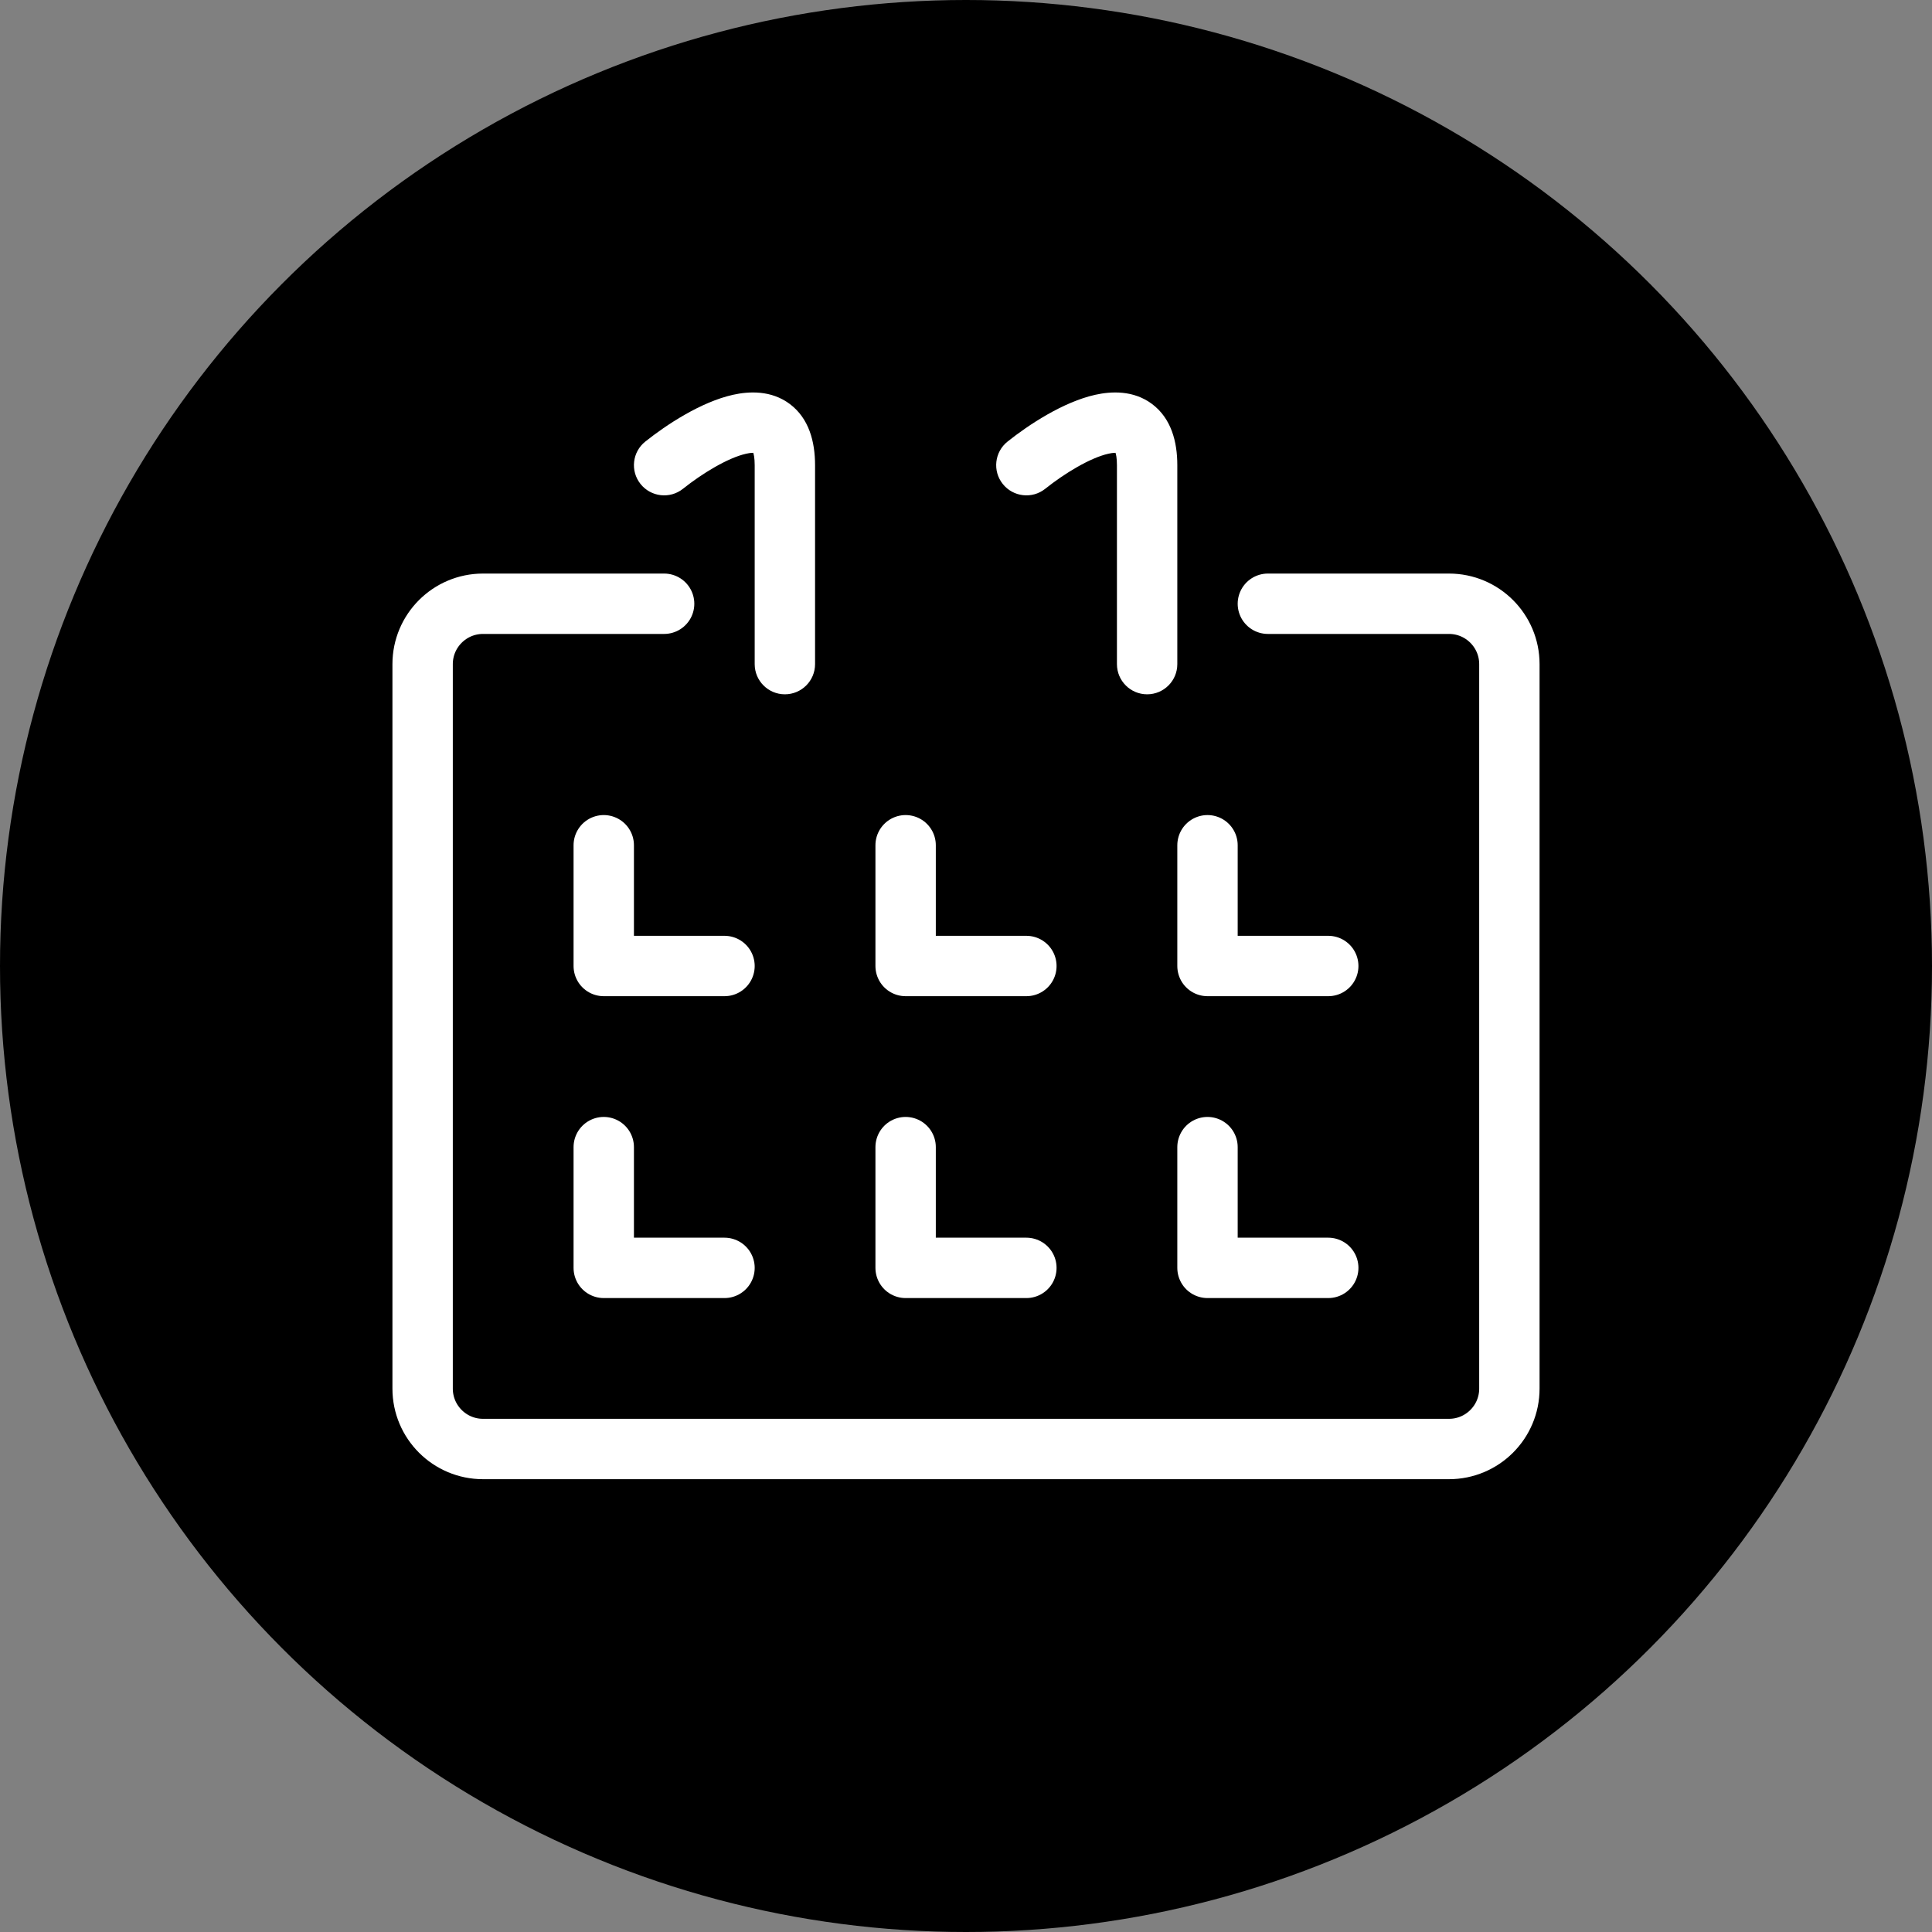 <svg width="32" height="32" viewBox="0 0 32 32" fill="none" xmlns="http://www.w3.org/2000/svg">
<rect x="0" y="0" width="32" height="32" fill="#808080" stroke="none"/>
<circle cx="16" cy="16" r="16" fill="black"/>
<path d="M10 19V21H12" stroke="white" stroke-linecap="round" stroke-linejoin="round"/>
<path d="M10 14V16H12" stroke="white" stroke-linecap="round" stroke-linejoin="round"/>
<path d="M15 19V21H17" stroke="white" stroke-linecap="round" stroke-linejoin="round"/>
<path d="M20 19V21H22" stroke="white" stroke-linecap="round" stroke-linejoin="round"/>
<path d="M15 14V16H17" stroke="white" stroke-linecap="round" stroke-linejoin="round"/>
<path d="M20 14V16H22" stroke="white" stroke-linecap="round" stroke-linejoin="round"/>
<path d="M10.688 7.314C10.472 7.486 10.437 7.801 10.609 8.016C10.781 8.232 11.096 8.268 11.312 8.096L10.688 7.314ZM12.5 11C12.5 11.276 12.724 11.5 13 11.5C13.276 11.5 13.5 11.276 13.5 11H12.5ZM11.312 8.096C11.63 7.842 12.057 7.582 12.359 7.515C12.511 7.481 12.519 7.52 12.482 7.492C12.435 7.457 12.5 7.456 12.5 7.705H13.5C13.5 7.315 13.399 6.929 13.081 6.691C12.773 6.461 12.406 6.48 12.141 6.539C11.61 6.657 11.037 7.036 10.688 7.314L11.312 8.096ZM12.5 7.705C12.5 7.707 12.5 7.71 12.5 7.712C12.5 7.715 12.5 7.717 12.5 7.72C12.5 7.722 12.5 7.725 12.5 7.727C12.5 7.73 12.5 7.732 12.5 7.734C12.5 7.737 12.5 7.739 12.5 7.742C12.5 7.744 12.5 7.747 12.5 7.749C12.5 7.752 12.5 7.754 12.5 7.757C12.5 7.759 12.5 7.762 12.5 7.764C12.5 7.767 12.5 7.769 12.5 7.772C12.5 7.774 12.5 7.777 12.5 7.779C12.5 7.782 12.5 7.784 12.5 7.786C12.5 7.789 12.5 7.791 12.5 7.794C12.5 7.796 12.5 7.799 12.5 7.801C12.5 7.804 12.5 7.806 12.5 7.809C12.5 7.811 12.5 7.814 12.5 7.816C12.5 7.818 12.5 7.821 12.5 7.823C12.5 7.826 12.5 7.828 12.5 7.831C12.5 7.833 12.5 7.836 12.5 7.838C12.5 7.84 12.5 7.843 12.5 7.845C12.5 7.848 12.5 7.85 12.5 7.853C12.5 7.855 12.5 7.858 12.5 7.86C12.5 7.863 12.5 7.865 12.5 7.867C12.5 7.87 12.5 7.872 12.5 7.875C12.5 7.877 12.5 7.88 12.5 7.882C12.5 7.884 12.5 7.887 12.5 7.889C12.5 7.892 12.5 7.894 12.5 7.897C12.5 7.899 12.5 7.901 12.5 7.904C12.5 7.906 12.5 7.909 12.5 7.911C12.5 7.914 12.5 7.916 12.5 7.918C12.5 7.921 12.5 7.923 12.5 7.926C12.5 7.928 12.5 7.931 12.5 7.933C12.5 7.935 12.5 7.938 12.5 7.94C12.5 7.943 12.5 7.945 12.5 7.948C12.5 7.95 12.5 7.952 12.5 7.955C12.5 7.957 12.5 7.96 12.5 7.962C12.5 7.964 12.5 7.967 12.5 7.969C12.5 7.972 12.5 7.974 12.5 7.976C12.5 7.979 12.5 7.981 12.5 7.984C12.5 7.986 12.5 7.988 12.5 7.991C12.5 7.993 12.5 7.996 12.5 7.998C12.5 8 12.5 8.003 12.5 8.005C12.5 8.008 12.5 8.01 12.5 8.012C12.5 8.015 12.5 8.017 12.5 8.02C12.5 8.022 12.5 8.024 12.5 8.027C12.5 8.029 12.5 8.032 12.5 8.034C12.5 8.036 12.5 8.039 12.5 8.041C12.5 8.044 12.5 8.046 12.5 8.048C12.5 8.051 12.5 8.053 12.5 8.055C12.5 8.058 12.5 8.06 12.5 8.063C12.5 8.065 12.5 8.067 12.5 8.07C12.5 8.072 12.5 8.074 12.5 8.077C12.5 8.079 12.5 8.082 12.5 8.084C12.5 8.086 12.5 8.089 12.5 8.091C12.5 8.093 12.5 8.096 12.5 8.098C12.5 8.101 12.5 8.103 12.5 8.105C12.5 8.108 12.5 8.11 12.5 8.112C12.5 8.115 12.5 8.117 12.5 8.12C12.5 8.122 12.5 8.124 12.5 8.127C12.5 8.129 12.5 8.131 12.5 8.134C12.5 8.136 12.5 8.138 12.5 8.141C12.5 8.143 12.5 8.145 12.5 8.148C12.5 8.15 12.5 8.153 12.5 8.155C12.5 8.157 12.5 8.16 12.5 8.162C12.5 8.164 12.5 8.167 12.5 8.169C12.5 8.171 12.5 8.174 12.5 8.176C12.5 8.178 12.5 8.181 12.5 8.183C12.5 8.185 12.5 8.188 12.5 8.19C12.5 8.192 12.5 8.195 12.5 8.197C12.5 8.199 12.5 8.202 12.5 8.204C12.5 8.207 12.5 8.209 12.5 8.211C12.5 8.214 12.5 8.216 12.5 8.218C12.5 8.221 12.5 8.223 12.5 8.225C12.5 8.228 12.5 8.23 12.5 8.232C12.5 8.235 12.5 8.237 12.5 8.239C12.5 8.242 12.5 8.244 12.5 8.246C12.5 8.248 12.5 8.251 12.5 8.253C12.5 8.255 12.5 8.258 12.5 8.26C12.5 8.262 12.5 8.265 12.5 8.267C12.5 8.269 12.5 8.272 12.5 8.274C12.5 8.276 12.5 8.279 12.5 8.281C12.5 8.283 12.5 8.286 12.5 8.288C12.5 8.29 12.5 8.293 12.5 8.295C12.5 8.297 12.5 8.3 12.5 8.302C12.5 8.304 12.5 8.306 12.5 8.309C12.5 8.311 12.5 8.313 12.5 8.316C12.5 8.318 12.5 8.32 12.5 8.323C12.5 8.325 12.5 8.327 12.5 8.33C12.5 8.332 12.5 8.334 12.5 8.336C12.5 8.339 12.5 8.341 12.5 8.343C12.5 8.346 12.5 8.348 12.5 8.35C12.5 8.353 12.5 8.355 12.5 8.357C12.5 8.359 12.5 8.362 12.5 8.364C12.5 8.366 12.5 8.369 12.5 8.371C12.5 8.373 12.5 8.375 12.5 8.378C12.5 8.38 12.5 8.382 12.5 8.385C12.5 8.387 12.5 8.389 12.5 8.392C12.5 8.394 12.5 8.396 12.5 8.398C12.5 8.401 12.5 8.403 12.5 8.405C12.5 8.407 12.5 8.41 12.5 8.412C12.5 8.414 12.5 8.417 12.5 8.419C12.5 8.421 12.5 8.423 12.5 8.426C12.5 8.428 12.5 8.43 12.5 8.433C12.5 8.435 12.5 8.437 12.5 8.439C12.5 8.442 12.5 8.444 12.5 8.446C12.5 8.448 12.5 8.451 12.5 8.453C12.5 8.455 12.5 8.458 12.5 8.46C12.5 8.462 12.5 8.464 12.5 8.467C12.5 8.469 12.5 8.471 12.5 8.473C12.5 8.476 12.5 8.478 12.5 8.48C12.5 8.482 12.5 8.485 12.5 8.487C12.5 8.489 12.5 8.492 12.5 8.494C12.5 8.496 12.5 8.498 12.5 8.501C12.5 8.503 12.5 8.505 12.5 8.507C12.5 8.51 12.5 8.512 12.5 8.514C12.5 8.516 12.5 8.519 12.5 8.521C12.5 8.523 12.5 8.525 12.5 8.528C12.5 8.53 12.5 8.532 12.5 8.534C12.5 8.537 12.5 8.539 12.5 8.541C12.5 8.543 12.5 8.546 12.5 8.548C12.5 8.55 12.5 8.552 12.5 8.555C12.5 8.557 12.5 8.559 12.5 8.561C12.5 8.564 12.5 8.566 12.5 8.568C12.5 8.57 12.5 8.573 12.5 8.575C12.5 8.577 12.5 8.579 12.5 8.582C12.5 8.584 12.5 8.586 12.5 8.588C12.5 8.59 12.5 8.593 12.5 8.595C12.5 8.597 12.5 8.599 12.5 8.602C12.5 8.604 12.5 8.606 12.5 8.608C12.5 8.611 12.5 8.613 12.5 8.615C12.5 8.617 12.5 8.62 12.5 8.622C12.5 8.624 12.5 8.626 12.5 8.628C12.5 8.631 12.5 8.633 12.5 8.635C12.5 8.637 12.5 8.64 12.5 8.642C12.5 8.644 12.5 8.646 12.5 8.648C12.5 8.651 12.5 8.653 12.5 8.655C12.5 8.657 12.5 8.66 12.5 8.662C12.5 8.664 12.5 8.666 12.5 8.668C12.5 8.671 12.5 8.673 12.5 8.675C12.5 8.677 12.5 8.68 12.5 8.682C12.5 8.684 12.5 8.686 12.5 8.688C12.5 8.691 12.5 8.693 12.5 8.695C12.5 8.697 12.5 8.699 12.5 8.702C12.5 8.704 12.5 8.706 12.5 8.708C12.5 8.71 12.5 8.713 12.5 8.715C12.5 8.717 12.5 8.719 12.5 8.721C12.5 8.724 12.5 8.726 12.5 8.728C12.5 8.73 12.5 8.733 12.5 8.735C12.5 8.737 12.5 8.739 12.5 8.741C12.5 8.744 12.5 8.746 12.5 8.748C12.5 8.75 12.5 8.752 12.5 8.755C12.5 8.757 12.5 8.759 12.5 8.761C12.5 8.763 12.5 8.765 12.5 8.768C12.5 8.77 12.5 8.772 12.5 8.774C12.5 8.776 12.5 8.779 12.5 8.781C12.5 8.783 12.5 8.785 12.5 8.787C12.5 8.79 12.5 8.792 12.5 8.794C12.5 8.796 12.5 8.798 12.5 8.801C12.5 8.803 12.5 8.805 12.5 8.807C12.5 8.809 12.5 8.811 12.5 8.814C12.5 8.816 12.5 8.818 12.5 8.82C12.5 8.822 12.5 8.825 12.5 8.827C12.5 8.829 12.5 8.831 12.5 8.833C12.5 8.835 12.5 8.838 12.5 8.84C12.5 8.842 12.5 8.844 12.5 8.846C12.5 8.849 12.5 8.851 12.5 8.853C12.5 8.855 12.5 8.857 12.5 8.859C12.5 8.862 12.5 8.864 12.5 8.866C12.5 8.868 12.5 8.87 12.5 8.872C12.5 8.875 12.5 8.877 12.5 8.879C12.5 8.881 12.5 8.883 12.5 8.886C12.5 8.888 12.5 8.89 12.5 8.892C12.5 8.894 12.5 8.896 12.5 8.899C12.5 8.901 12.5 8.903 12.5 8.905C12.5 8.907 12.5 8.909 12.5 8.912C12.5 8.914 12.5 8.916 12.5 8.918C12.5 8.92 12.5 8.922 12.5 8.924C12.5 8.927 12.5 8.929 12.5 8.931C12.5 8.933 12.5 8.935 12.5 8.937C12.5 8.94 12.5 8.942 12.5 8.944C12.5 8.946 12.5 8.948 12.5 8.95C12.5 8.953 12.5 8.955 12.5 8.957C12.5 8.959 12.5 8.961 12.5 8.963C12.5 8.965 12.5 8.968 12.5 8.97C12.5 8.972 12.5 8.974 12.5 8.976C12.5 8.978 12.5 8.981 12.5 8.983C12.5 8.985 12.5 8.987 12.5 8.989C12.5 8.991 12.5 8.993 12.5 8.996C12.5 8.998 12.5 9 12.5 9.002C12.5 9.004 12.5 9.006 12.5 9.008C12.5 9.011 12.5 9.013 12.5 9.015C12.5 9.017 12.5 9.019 12.5 9.021C12.5 9.023 12.5 9.026 12.5 9.028C12.5 9.03 12.5 9.032 12.5 9.034C12.5 9.036 12.5 9.038 12.5 9.041C12.5 9.043 12.5 9.045 12.5 9.047C12.5 9.049 12.5 9.051 12.5 9.053C12.5 9.056 12.5 9.058 12.5 9.06C12.5 9.062 12.5 9.064 12.5 9.066C12.5 9.068 12.5 9.07 12.5 9.073C12.5 9.075 12.5 9.077 12.5 9.079C12.5 9.081 12.5 9.083 12.5 9.085C12.5 9.087 12.5 9.09 12.5 9.092C12.5 9.094 12.5 9.096 12.5 9.098C12.5 9.1 12.5 9.102 12.5 9.105C12.5 9.107 12.5 9.109 12.5 9.111C12.5 9.113 12.5 9.115 12.5 9.117C12.5 9.119 12.5 9.122 12.5 9.124C12.5 9.126 12.5 9.128 12.5 9.13C12.5 9.132 12.5 9.134 12.5 9.136C12.5 9.139 12.5 9.141 12.5 9.143C12.5 9.145 12.5 9.147 12.5 9.149C12.5 9.151 12.5 9.153 12.5 9.155C12.5 9.158 12.5 9.16 12.5 9.162C12.5 9.164 12.5 9.166 12.5 9.168C12.5 9.17 12.5 9.172 12.5 9.174C12.5 9.177 12.5 9.179 12.5 9.181C12.5 9.183 12.5 9.185 12.5 9.187C12.5 9.189 12.5 9.191 12.5 9.194C12.5 9.196 12.5 9.198 12.5 9.2C12.5 9.202 12.5 9.204 12.5 9.206C12.5 9.208 12.5 9.21 12.5 9.212C12.5 9.215 12.5 9.217 12.5 9.219C12.5 9.221 12.5 9.223 12.5 9.225C12.5 9.227 12.5 9.229 12.5 9.231C12.5 9.234 12.5 9.236 12.5 9.238C12.5 9.24 12.5 9.242 12.5 9.244C12.5 9.246 12.5 9.248 12.5 9.25C12.5 9.252 12.5 9.255 12.5 9.257C12.5 9.259 12.5 9.261 12.5 9.263C12.5 9.265 12.5 9.267 12.5 9.269C12.5 9.271 12.5 9.273 12.5 9.276C12.5 9.278 12.5 9.28 12.5 9.282C12.5 9.284 12.5 9.286 12.5 9.288C12.5 9.29 12.5 9.292 12.5 9.294C12.5 9.297 12.5 9.299 12.5 9.301C12.5 9.303 12.5 9.305 12.5 9.307C12.5 9.309 12.5 9.311 12.5 9.313C12.5 9.315 12.5 9.317 12.5 9.32C12.5 9.322 12.5 9.324 12.5 9.326C12.5 9.328 12.5 9.33 12.5 9.332C12.5 9.334 12.5 9.336 12.5 9.338C12.5 9.34 12.5 9.343 12.5 9.345C12.5 9.347 12.5 9.349 12.5 9.351C12.5 9.353 12.5 9.355 12.5 9.357C12.5 9.359 12.5 9.361 12.5 9.363C12.5 9.366 12.5 9.368 12.5 9.37C12.5 9.372 12.5 9.374 12.5 9.376C12.5 9.378 12.5 9.38 12.5 9.382C12.5 9.384 12.5 9.386 12.5 9.388C12.5 9.39 12.5 9.393 12.5 9.395C12.5 9.397 12.5 9.399 12.5 9.401C12.5 9.403 12.5 9.405 12.5 9.407C12.5 9.409 12.5 9.411 12.5 9.413C12.5 9.415 12.5 9.418 12.5 9.42C12.5 9.422 12.5 9.424 12.5 9.426C12.5 9.428 12.5 9.43 12.5 9.432C12.5 9.434 12.5 9.436 12.5 9.438C12.5 9.44 12.5 9.442 12.5 9.445C12.5 9.447 12.5 9.449 12.5 9.451C12.5 9.453 12.5 9.455 12.5 9.457C12.5 9.459 12.5 9.461 12.5 9.463C12.5 9.465 12.5 9.467 12.5 9.469C12.5 9.471 12.5 9.474 12.5 9.476C12.5 9.478 12.5 9.48 12.5 9.482C12.5 9.484 12.5 9.486 12.5 9.488C12.5 9.49 12.5 9.492 12.5 9.494C12.5 9.496 12.5 9.498 12.5 9.5C12.5 9.502 12.5 9.505 12.5 9.507C12.5 9.509 12.5 9.511 12.5 9.513C12.5 9.515 12.5 9.517 12.5 9.519C12.5 9.521 12.5 9.523 12.5 9.525C12.5 9.527 12.5 9.529 12.5 9.531C12.5 9.533 12.5 9.536 12.5 9.538C12.5 9.54 12.5 9.542 12.5 9.544C12.5 9.546 12.5 9.548 12.5 9.55C12.5 9.552 12.5 9.554 12.5 9.556C12.5 9.558 12.5 9.56 12.5 9.562C12.5 9.564 12.5 9.566 12.5 9.569C12.5 9.571 12.5 9.573 12.5 9.575C12.5 9.577 12.5 9.579 12.5 9.581C12.5 9.583 12.5 9.585 12.5 9.587C12.5 9.589 12.5 9.591 12.5 9.593C12.5 9.595 12.5 9.597 12.5 9.599C12.5 9.601 12.5 9.604 12.5 9.606C12.5 9.608 12.5 9.61 12.5 9.612C12.5 9.614 12.5 9.616 12.5 9.618C12.5 9.62 12.5 9.622 12.5 9.624C12.5 9.626 12.5 9.628 12.5 9.63C12.5 9.632 12.5 9.634 12.5 9.636C12.5 9.638 12.5 9.64 12.5 9.643C12.5 9.645 12.5 9.647 12.5 9.649C12.5 9.651 12.5 9.653 12.5 9.655C12.5 9.657 12.5 9.659 12.5 9.661C12.5 9.663 12.5 9.665 12.5 9.667C12.5 9.669 12.5 9.671 12.5 9.673C12.5 9.675 12.5 9.677 12.5 9.679C12.5 9.681 12.5 9.684 12.5 9.686C12.5 9.688 12.5 9.69 12.5 9.692C12.5 9.694 12.5 9.696 12.5 9.698C12.5 9.7 12.5 9.702 12.5 9.704C12.5 9.706 12.5 9.708 12.5 9.71C12.5 9.712 12.5 9.714 12.5 9.716C12.5 9.718 12.5 9.72 12.5 9.722C12.5 9.724 12.5 9.726 12.5 9.729C12.5 9.731 12.5 9.733 12.5 9.735C12.5 9.737 12.5 9.739 12.5 9.741C12.5 9.743 12.5 9.745 12.5 9.747C12.5 9.749 12.5 9.751 12.5 9.753C12.5 9.755 12.5 9.757 12.5 9.759C12.5 9.761 12.5 9.763 12.5 9.765C12.5 9.767 12.5 9.769 12.5 9.771C12.5 9.773 12.5 9.775 12.5 9.778C12.5 9.78 12.5 9.782 12.5 9.784C12.5 9.786 12.5 9.788 12.5 9.79C12.5 9.792 12.5 9.794 12.5 9.796C12.5 9.798 12.5 9.8 12.5 9.802C12.5 9.804 12.5 9.806 12.5 9.808C12.5 9.81 12.5 9.812 12.5 9.814C12.5 9.816 12.5 9.818 12.5 9.82C12.5 9.822 12.5 9.824 12.5 9.826C12.5 9.829 12.5 9.831 12.5 9.833C12.5 9.835 12.5 9.837 12.5 9.839C12.5 9.841 12.5 9.843 12.5 9.845C12.5 9.847 12.5 9.849 12.5 9.851C12.5 9.853 12.5 9.855 12.5 9.857C12.5 9.859 12.5 9.861 12.5 9.863C12.5 9.865 12.5 9.867 12.5 9.869C12.5 9.871 12.5 9.873 12.5 9.875C12.5 9.877 12.5 9.879 12.5 9.881C12.5 9.883 12.5 9.885 12.5 9.888C12.5 9.89 12.5 9.892 12.5 9.894C12.5 9.896 12.5 9.898 12.5 9.9C12.5 9.902 12.5 9.904 12.5 9.906C12.5 9.908 12.5 9.91 12.5 9.912C12.5 9.914 12.5 9.916 12.5 9.918C12.5 9.92 12.5 9.922 12.5 9.924C12.5 9.926 12.5 9.928 12.5 9.93C12.5 9.932 12.5 9.934 12.5 9.936C12.5 9.938 12.5 9.94 12.5 9.942C12.5 9.944 12.5 9.946 12.5 9.948C12.5 9.95 12.5 9.953 12.5 9.955C12.5 9.957 12.5 9.959 12.5 9.961C12.5 9.963 12.5 9.965 12.5 9.967C12.5 9.969 12.5 9.971 12.5 9.973C12.5 9.975 12.5 9.977 12.5 9.979C12.5 9.981 12.5 9.983 12.5 9.985C12.5 9.987 12.5 9.989 12.5 9.991C12.5 9.993 12.5 9.995 12.5 9.997C12.5 9.999 12.5 10.001 12.5 10.003C12.5 10.005 12.5 10.007 12.5 10.009C12.5 10.011 12.5 10.013 12.5 10.015C12.5 10.017 12.5 10.02 12.5 10.021C12.5 10.024 12.5 10.025 12.5 10.028C12.5 10.03 12.5 10.032 12.5 10.034C12.5 10.036 12.5 10.038 12.5 10.04C12.5 10.042 12.5 10.044 12.5 10.046C12.5 10.048 12.5 10.05 12.5 10.052C12.5 10.054 12.5 10.056 12.5 10.058C12.5 10.06 12.5 10.062 12.5 10.064C12.5 10.066 12.5 10.068 12.5 10.07C12.5 10.072 12.5 10.074 12.5 10.076C12.5 10.078 12.5 10.08 12.5 10.082C12.5 10.084 12.5 10.086 12.5 10.088C12.5 10.09 12.5 10.092 12.5 10.094C12.5 10.097 12.5 10.098 12.5 10.101C12.5 10.102 12.5 10.105 12.5 10.107C12.5 10.109 12.5 10.111 12.5 10.113C12.5 10.115 12.5 10.117 12.5 10.119C12.5 10.121 12.5 10.123 12.5 10.125C12.5 10.127 12.5 10.129 12.5 10.131C12.5 10.133 12.5 10.135 12.5 10.137C12.5 10.139 12.5 10.141 12.5 10.143C12.5 10.145 12.5 10.147 12.5 10.149C12.5 10.151 12.5 10.153 12.5 10.155C12.5 10.157 12.5 10.159 12.5 10.161C12.5 10.163 12.5 10.165 12.5 10.167C12.5 10.169 12.5 10.171 12.5 10.173C12.5 10.175 12.5 10.178 12.5 10.18C12.5 10.181 12.5 10.184 12.5 10.185C12.5 10.188 12.5 10.19 12.5 10.192C12.5 10.194 12.5 10.196 12.5 10.198C12.5 10.2 12.5 10.202 12.5 10.204C12.5 10.206 12.5 10.208 12.5 10.21C12.5 10.212 12.5 10.214 12.5 10.216C12.5 10.218 12.5 10.22 12.5 10.222C12.5 10.224 12.5 10.226 12.5 10.228C12.5 10.23 12.5 10.232 12.5 10.234C12.5 10.236 12.5 10.238 12.5 10.24C12.5 10.242 12.5 10.244 12.5 10.246C12.5 10.248 12.5 10.25 12.5 10.252C12.5 10.254 12.5 10.256 12.5 10.258C12.5 10.26 12.5 10.262 12.5 10.264C12.5 10.267 12.5 10.268 12.5 10.271C12.5 10.273 12.5 10.275 12.5 10.277C12.5 10.279 12.5 10.281 12.5 10.283C12.5 10.285 12.5 10.287 12.5 10.289C12.5 10.291 12.5 10.293 12.5 10.295C12.5 10.297 12.5 10.299 12.5 10.301C12.5 10.303 12.5 10.305 12.5 10.307C12.5 10.309 12.5 10.311 12.5 10.313C12.5 10.315 12.5 10.317 12.5 10.319C12.5 10.321 12.5 10.323 12.5 10.325C12.5 10.327 12.5 10.329 12.5 10.331C12.5 10.333 12.5 10.335 12.5 10.337C12.5 10.339 12.5 10.341 12.5 10.344C12.5 10.345 12.5 10.348 12.5 10.35C12.5 10.352 12.5 10.354 12.5 10.356C12.5 10.358 12.5 10.36 12.5 10.362C12.5 10.364 12.5 10.366 12.5 10.368C12.5 10.37 12.5 10.372 12.5 10.374C12.5 10.376 12.5 10.378 12.5 10.38C12.5 10.382 12.5 10.384 12.5 10.386C12.5 10.388 12.5 10.39 12.5 10.392C12.5 10.394 12.5 10.396 12.5 10.398C12.5 10.4 12.5 10.402 12.5 10.404C12.5 10.406 12.5 10.408 12.5 10.41C12.5 10.412 12.5 10.414 12.5 10.416C12.5 10.418 12.5 10.421 12.5 10.422C12.5 10.425 12.5 10.427 12.5 10.429C12.5 10.431 12.5 10.433 12.5 10.435C12.5 10.437 12.5 10.439 12.5 10.441C12.5 10.443 12.5 10.445 12.5 10.447C12.5 10.449 12.5 10.451 12.5 10.453C12.5 10.455 12.5 10.457 12.5 10.459C12.5 10.461 12.5 10.463 12.5 10.465C12.5 10.467 12.5 10.469 12.5 10.471C12.5 10.473 12.5 10.475 12.5 10.477C12.5 10.479 12.5 10.481 12.5 10.483C12.5 10.485 12.5 10.487 12.5 10.489C12.5 10.492 12.5 10.493 12.5 10.496C12.5 10.498 12.5 10.5 12.5 10.502C12.5 10.504 12.5 10.506 12.5 10.508C12.5 10.51 12.5 10.512 12.5 10.514C12.5 10.516 12.5 10.518 12.5 10.52C12.5 10.522 12.5 10.524 12.5 10.526C12.5 10.528 12.5 10.53 12.5 10.532C12.5 10.534 12.5 10.536 12.5 10.538C12.5 10.54 12.5 10.542 12.5 10.544C12.5 10.546 12.5 10.548 12.5 10.55C12.5 10.553 12.5 10.555 12.5 10.557C12.5 10.559 12.5 10.561 12.5 10.563C12.5 10.565 12.5 10.567 12.5 10.569C12.5 10.571 12.5 10.573 12.5 10.575C12.5 10.577 12.5 10.579 12.5 10.581C12.5 10.583 12.5 10.585 12.5 10.587C12.5 10.589 12.5 10.591 12.5 10.593C12.5 10.595 12.5 10.597 12.5 10.599C12.5 10.601 12.5 10.603 12.5 10.605C12.5 10.607 12.5 10.61 12.5 10.611C12.5 10.614 12.5 10.616 12.5 10.618C12.5 10.62 12.5 10.622 12.5 10.624C12.5 10.626 12.5 10.628 12.5 10.63C12.5 10.632 12.5 10.634 12.5 10.636C12.5 10.638 12.5 10.64 12.5 10.642C12.5 10.644 12.5 10.646 12.5 10.648C12.5 10.65 12.5 10.652 12.5 10.654C12.5 10.656 12.5 10.658 12.5 10.661C12.5 10.662 12.5 10.665 12.5 10.667C12.5 10.669 12.5 10.671 12.5 10.673C12.5 10.675 12.5 10.677 12.5 10.679C12.5 10.681 12.5 10.683 12.5 10.685C12.5 10.687 12.5 10.689 12.5 10.691C12.5 10.693 12.5 10.695 12.5 10.697C12.5 10.699 12.5 10.701 12.5 10.703C12.5 10.705 12.5 10.707 12.5 10.71C12.5 10.712 12.5 10.714 12.5 10.716C12.5 10.718 12.5 10.72 12.5 10.722C12.5 10.724 12.5 10.726 12.5 10.728C12.5 10.73 12.5 10.732 12.5 10.734C12.5 10.736 12.5 10.738 12.5 10.74C12.5 10.742 12.5 10.744 12.5 10.746C12.5 10.748 12.5 10.751 12.5 10.752C12.5 10.755 12.5 10.757 12.5 10.759C12.5 10.761 12.5 10.763 12.5 10.765C12.5 10.767 12.5 10.769 12.5 10.771C12.5 10.773 12.5 10.775 12.5 10.777C12.5 10.779 12.5 10.781 12.5 10.783C12.5 10.785 12.5 10.787 12.5 10.789C12.5 10.791 12.5 10.793 12.5 10.796C12.5 10.798 12.5 10.8 12.5 10.802C12.5 10.804 12.5 10.806 12.5 10.808C12.5 10.81 12.5 10.812 12.5 10.814C12.5 10.816 12.5 10.818 12.5 10.82C12.5 10.822 12.5 10.824 12.5 10.826C12.5 10.829 12.5 10.831 12.5 10.833C12.5 10.835 12.5 10.837 12.5 10.839C12.5 10.841 12.5 10.843 12.5 10.845C12.5 10.847 12.5 10.849 12.5 10.851C12.5 10.853 12.5 10.855 12.5 10.857C12.5 10.859 12.5 10.861 12.5 10.864C12.5 10.866 12.5 10.868 12.5 10.87C12.5 10.872 12.5 10.874 12.5 10.876C12.5 10.878 12.5 10.88 12.5 10.882C12.5 10.884 12.5 10.886 12.5 10.888C12.5 10.89 12.5 10.892 12.5 10.894C12.5 10.896 12.5 10.899 12.5 10.901C12.5 10.903 12.5 10.905 12.5 10.907C12.5 10.909 12.5 10.911 12.5 10.913C12.5 10.915 12.5 10.917 12.5 10.919C12.5 10.921 12.5 10.923 12.5 10.925C12.5 10.928 12.5 10.93 12.5 10.932C12.5 10.934 12.5 10.936 12.5 10.938C12.5 10.94 12.5 10.942 12.5 10.944C12.5 10.946 12.5 10.948 12.5 10.95C12.5 10.952 12.5 10.954 12.5 10.956C12.5 10.959 12.5 10.961 12.5 10.963C12.5 10.965 12.5 10.967 12.5 10.969C12.5 10.971 12.5 10.973 12.5 10.975C12.5 10.977 12.5 10.979 12.5 10.981C12.5 10.983 12.5 10.986 12.5 10.988C12.5 10.99 12.5 10.992 12.5 10.994C12.5 10.996 12.5 10.998 12.5 11H13.5C13.5 10.998 13.5 10.996 13.5 10.994C13.5 10.992 13.5 10.99 13.5 10.988C13.5 10.986 13.5 10.983 13.5 10.981C13.5 10.979 13.5 10.977 13.5 10.975C13.5 10.973 13.5 10.971 13.5 10.969C13.5 10.967 13.5 10.965 13.5 10.963C13.5 10.961 13.5 10.959 13.5 10.956C13.5 10.954 13.5 10.952 13.5 10.95C13.5 10.948 13.5 10.946 13.5 10.944C13.5 10.942 13.5 10.94 13.5 10.938C13.5 10.936 13.5 10.934 13.5 10.932C13.5 10.93 13.5 10.928 13.5 10.925C13.5 10.923 13.5 10.921 13.5 10.919C13.5 10.917 13.5 10.915 13.5 10.913C13.5 10.911 13.5 10.909 13.5 10.907C13.5 10.905 13.5 10.903 13.5 10.901C13.5 10.899 13.5 10.896 13.5 10.894C13.5 10.892 13.5 10.89 13.5 10.888C13.5 10.886 13.5 10.884 13.5 10.882C13.5 10.88 13.5 10.878 13.5 10.876C13.5 10.874 13.5 10.872 13.5 10.87C13.5 10.868 13.5 10.866 13.5 10.864C13.5 10.861 13.5 10.859 13.5 10.857C13.5 10.855 13.5 10.853 13.5 10.851C13.5 10.849 13.5 10.847 13.5 10.845C13.5 10.843 13.5 10.841 13.5 10.839C13.5 10.837 13.5 10.835 13.5 10.833C13.5 10.831 13.5 10.829 13.5 10.826C13.5 10.824 13.5 10.822 13.5 10.82C13.5 10.818 13.5 10.816 13.5 10.814C13.5 10.812 13.5 10.81 13.5 10.808C13.5 10.806 13.5 10.804 13.5 10.802C13.5 10.8 13.5 10.798 13.5 10.796C13.5 10.793 13.5 10.791 13.5 10.789C13.5 10.787 13.5 10.785 13.5 10.783C13.5 10.781 13.5 10.779 13.5 10.777C13.5 10.775 13.5 10.773 13.5 10.771C13.5 10.769 13.5 10.767 13.5 10.765C13.5 10.763 13.5 10.761 13.5 10.759C13.5 10.757 13.5 10.755 13.5 10.752C13.5 10.751 13.5 10.748 13.5 10.746C13.5 10.744 13.5 10.742 13.5 10.74C13.5 10.738 13.5 10.736 13.5 10.734C13.5 10.732 13.5 10.73 13.5 10.728C13.5 10.726 13.5 10.724 13.5 10.722C13.5 10.72 13.5 10.718 13.5 10.716C13.5 10.714 13.5 10.712 13.5 10.71C13.5 10.707 13.5 10.705 13.5 10.703C13.5 10.701 13.5 10.699 13.5 10.697C13.5 10.695 13.5 10.693 13.5 10.691C13.5 10.689 13.5 10.687 13.5 10.685C13.5 10.683 13.5 10.681 13.5 10.679C13.5 10.677 13.5 10.675 13.5 10.673C13.5 10.671 13.5 10.669 13.5 10.667C13.5 10.665 13.5 10.662 13.5 10.661C13.5 10.658 13.5 10.656 13.5 10.654C13.5 10.652 13.5 10.65 13.5 10.648C13.5 10.646 13.5 10.644 13.5 10.642C13.5 10.64 13.5 10.638 13.5 10.636C13.5 10.634 13.5 10.632 13.5 10.63C13.5 10.628 13.5 10.626 13.5 10.624C13.5 10.622 13.5 10.62 13.5 10.618C13.5 10.616 13.5 10.614 13.5 10.611C13.5 10.61 13.5 10.607 13.5 10.605C13.5 10.603 13.5 10.601 13.5 10.599C13.5 10.597 13.5 10.595 13.5 10.593C13.5 10.591 13.5 10.589 13.5 10.587C13.5 10.585 13.5 10.583 13.5 10.581C13.5 10.579 13.5 10.577 13.5 10.575C13.5 10.573 13.5 10.571 13.5 10.569C13.5 10.567 13.5 10.565 13.5 10.563C13.5 10.561 13.5 10.559 13.5 10.557C13.5 10.555 13.5 10.553 13.5 10.55C13.5 10.548 13.5 10.546 13.5 10.544C13.5 10.542 13.5 10.54 13.5 10.538C13.5 10.536 13.5 10.534 13.5 10.532C13.5 10.53 13.5 10.528 13.5 10.526C13.5 10.524 13.5 10.522 13.5 10.52C13.5 10.518 13.5 10.516 13.5 10.514C13.5 10.512 13.5 10.51 13.5 10.508C13.5 10.506 13.5 10.504 13.5 10.502C13.5 10.5 13.5 10.498 13.5 10.496C13.5 10.493 13.5 10.492 13.5 10.489C13.5 10.487 13.5 10.485 13.5 10.483C13.5 10.481 13.5 10.479 13.5 10.477C13.5 10.475 13.5 10.473 13.5 10.471C13.5 10.469 13.5 10.467 13.5 10.465C13.5 10.463 13.5 10.461 13.5 10.459C13.5 10.457 13.5 10.455 13.5 10.453C13.5 10.451 13.5 10.449 13.5 10.447C13.5 10.445 13.5 10.443 13.5 10.441C13.5 10.439 13.5 10.437 13.5 10.435C13.5 10.433 13.5 10.431 13.5 10.429C13.5 10.427 13.5 10.425 13.5 10.422C13.5 10.421 13.5 10.418 13.5 10.416C13.5 10.414 13.5 10.412 13.5 10.41C13.5 10.408 13.5 10.406 13.5 10.404C13.5 10.402 13.5 10.4 13.5 10.398C13.5 10.396 13.5 10.394 13.5 10.392C13.5 10.39 13.5 10.388 13.5 10.386C13.5 10.384 13.5 10.382 13.5 10.38C13.5 10.378 13.5 10.376 13.5 10.374C13.5 10.372 13.5 10.37 13.5 10.368C13.5 10.366 13.5 10.364 13.5 10.362C13.5 10.36 13.5 10.358 13.5 10.356C13.5 10.354 13.5 10.352 13.5 10.35C13.5 10.348 13.5 10.345 13.5 10.344C13.5 10.341 13.5 10.339 13.5 10.337C13.5 10.335 13.5 10.333 13.5 10.331C13.5 10.329 13.5 10.327 13.5 10.325C13.5 10.323 13.5 10.321 13.5 10.319C13.5 10.317 13.5 10.315 13.5 10.313C13.5 10.311 13.5 10.309 13.5 10.307C13.5 10.305 13.5 10.303 13.5 10.301C13.5 10.299 13.5 10.297 13.5 10.295C13.5 10.293 13.5 10.291 13.5 10.289C13.5 10.287 13.5 10.285 13.5 10.283C13.5 10.281 13.5 10.279 13.5 10.277C13.5 10.275 13.5 10.273 13.5 10.271C13.5 10.268 13.5 10.267 13.5 10.264C13.5 10.262 13.5 10.26 13.5 10.258C13.5 10.256 13.5 10.254 13.5 10.252C13.5 10.25 13.5 10.248 13.5 10.246C13.5 10.244 13.5 10.242 13.5 10.24C13.5 10.238 13.5 10.236 13.5 10.234C13.5 10.232 13.5 10.23 13.5 10.228C13.5 10.226 13.5 10.224 13.5 10.222C13.5 10.22 13.5 10.218 13.5 10.216C13.5 10.214 13.5 10.212 13.5 10.21C13.5 10.208 13.5 10.206 13.5 10.204C13.5 10.202 13.5 10.2 13.5 10.198C13.5 10.196 13.5 10.194 13.5 10.192C13.5 10.19 13.5 10.188 13.5 10.185C13.5 10.184 13.5 10.181 13.5 10.18C13.5 10.178 13.5 10.175 13.5 10.173C13.5 10.171 13.5 10.169 13.5 10.167C13.5 10.165 13.5 10.163 13.5 10.161C13.5 10.159 13.5 10.157 13.5 10.155C13.5 10.153 13.5 10.151 13.5 10.149C13.5 10.147 13.5 10.145 13.5 10.143C13.5 10.141 13.5 10.139 13.5 10.137C13.5 10.135 13.5 10.133 13.5 10.131C13.5 10.129 13.5 10.127 13.5 10.125C13.5 10.123 13.5 10.121 13.5 10.119C13.5 10.117 13.5 10.115 13.5 10.113C13.5 10.111 13.5 10.109 13.5 10.107C13.5 10.105 13.5 10.102 13.5 10.101C13.5 10.098 13.5 10.097 13.5 10.094C13.5 10.092 13.5 10.09 13.5 10.088C13.5 10.086 13.5 10.084 13.5 10.082C13.5 10.08 13.5 10.078 13.5 10.076C13.5 10.074 13.5 10.072 13.5 10.07C13.5 10.068 13.5 10.066 13.5 10.064C13.5 10.062 13.5 10.06 13.5 10.058C13.5 10.056 13.5 10.054 13.5 10.052C13.5 10.05 13.5 10.048 13.5 10.046C13.5 10.044 13.5 10.042 13.5 10.04C13.5 10.038 13.5 10.036 13.5 10.034C13.5 10.032 13.5 10.03 13.5 10.028C13.5 10.025 13.5 10.024 13.5 10.021C13.5 10.02 13.5 10.017 13.5 10.015C13.5 10.013 13.5 10.011 13.5 10.009C13.5 10.007 13.5 10.005 13.5 10.003C13.5 10.001 13.5 9.999 13.5 9.997C13.5 9.995 13.5 9.993 13.5 9.991C13.5 9.989 13.5 9.987 13.5 9.985C13.5 9.983 13.5 9.981 13.5 9.979C13.5 9.977 13.5 9.975 13.5 9.973C13.5 9.971 13.5 9.969 13.5 9.967C13.5 9.965 13.5 9.963 13.5 9.961C13.5 9.959 13.5 9.957 13.5 9.955C13.5 9.953 13.5 9.95 13.5 9.948C13.5 9.946 13.5 9.944 13.5 9.942C13.5 9.94 13.5 9.938 13.5 9.936C13.5 9.934 13.5 9.932 13.5 9.93C13.5 9.928 13.5 9.926 13.5 9.924C13.5 9.922 13.5 9.92 13.5 9.918C13.5 9.916 13.5 9.914 13.5 9.912C13.5 9.91 13.5 9.908 13.5 9.906C13.5 9.904 13.5 9.902 13.5 9.9C13.5 9.898 13.5 9.896 13.5 9.894C13.5 9.892 13.5 9.89 13.5 9.888C13.5 9.885 13.5 9.883 13.5 9.881C13.5 9.879 13.5 9.877 13.5 9.875C13.5 9.873 13.5 9.871 13.5 9.869C13.5 9.867 13.5 9.865 13.5 9.863C13.5 9.861 13.5 9.859 13.5 9.857C13.5 9.855 13.5 9.853 13.5 9.851C13.5 9.849 13.5 9.847 13.5 9.845C13.5 9.843 13.5 9.841 13.5 9.839C13.5 9.837 13.5 9.835 13.5 9.833C13.5 9.831 13.5 9.829 13.5 9.826C13.5 9.824 13.5 9.822 13.5 9.82C13.5 9.818 13.5 9.816 13.5 9.814C13.5 9.812 13.5 9.81 13.5 9.808C13.5 9.806 13.5 9.804 13.5 9.802C13.5 9.8 13.5 9.798 13.5 9.796C13.5 9.794 13.5 9.792 13.5 9.79C13.5 9.788 13.5 9.786 13.5 9.784C13.5 9.782 13.5 9.78 13.5 9.778C13.5 9.775 13.5 9.773 13.5 9.771C13.5 9.769 13.5 9.767 13.5 9.765C13.5 9.763 13.5 9.761 13.5 9.759C13.5 9.757 13.5 9.755 13.5 9.753C13.5 9.751 13.5 9.749 13.5 9.747C13.5 9.745 13.5 9.743 13.5 9.741C13.5 9.739 13.5 9.737 13.5 9.735C13.5 9.733 13.5 9.731 13.5 9.729C13.5 9.726 13.5 9.724 13.5 9.722C13.5 9.72 13.5 9.718 13.5 9.716C13.5 9.714 13.5 9.712 13.5 9.71C13.5 9.708 13.5 9.706 13.5 9.704C13.5 9.702 13.5 9.7 13.5 9.698C13.5 9.696 13.5 9.694 13.5 9.692C13.5 9.69 13.5 9.688 13.5 9.686C13.5 9.684 13.5 9.681 13.5 9.679C13.5 9.677 13.5 9.675 13.5 9.673C13.5 9.671 13.5 9.669 13.5 9.667C13.5 9.665 13.5 9.663 13.5 9.661C13.5 9.659 13.5 9.657 13.5 9.655C13.5 9.653 13.5 9.651 13.5 9.649C13.5 9.647 13.5 9.645 13.5 9.643C13.5 9.64 13.5 9.638 13.5 9.636C13.5 9.634 13.5 9.632 13.5 9.63C13.5 9.628 13.5 9.626 13.5 9.624C13.5 9.622 13.5 9.62 13.5 9.618C13.5 9.616 13.5 9.614 13.5 9.612C13.5 9.61 13.5 9.608 13.5 9.606C13.5 9.604 13.5 9.601 13.5 9.599C13.5 9.597 13.5 9.595 13.5 9.593C13.5 9.591 13.5 9.589 13.5 9.587C13.5 9.585 13.5 9.583 13.5 9.581C13.5 9.579 13.5 9.577 13.5 9.575C13.5 9.573 13.5 9.571 13.5 9.569C13.5 9.566 13.5 9.564 13.5 9.562C13.5 9.56 13.5 9.558 13.5 9.556C13.5 9.554 13.5 9.552 13.5 9.55C13.5 9.548 13.5 9.546 13.5 9.544C13.5 9.542 13.5 9.54 13.5 9.538C13.5 9.536 13.5 9.533 13.5 9.531C13.5 9.529 13.5 9.527 13.5 9.525C13.5 9.523 13.5 9.521 13.5 9.519C13.5 9.517 13.5 9.515 13.5 9.513C13.5 9.511 13.5 9.509 13.5 9.507C13.5 9.505 13.5 9.502 13.5 9.5C13.5 9.498 13.5 9.496 13.5 9.494C13.5 9.492 13.5 9.49 13.5 9.488C13.5 9.486 13.5 9.484 13.5 9.482C13.5 9.48 13.5 9.478 13.5 9.476C13.5 9.474 13.5 9.471 13.5 9.469C13.5 9.467 13.5 9.465 13.5 9.463C13.5 9.461 13.5 9.459 13.5 9.457C13.5 9.455 13.5 9.453 13.5 9.451C13.5 9.449 13.5 9.447 13.5 9.445C13.5 9.442 13.5 9.44 13.5 9.438C13.5 9.436 13.5 9.434 13.5 9.432C13.5 9.43 13.5 9.428 13.5 9.426C13.5 9.424 13.5 9.422 13.5 9.42C13.5 9.418 13.5 9.415 13.5 9.413C13.5 9.411 13.5 9.409 13.5 9.407C13.5 9.405 13.5 9.403 13.5 9.401C13.5 9.399 13.5 9.397 13.5 9.395C13.5 9.393 13.5 9.39 13.5 9.388C13.5 9.386 13.5 9.384 13.5 9.382C13.5 9.38 13.5 9.378 13.5 9.376C13.5 9.374 13.5 9.372 13.5 9.37C13.5 9.368 13.5 9.366 13.5 9.363C13.5 9.361 13.5 9.359 13.5 9.357C13.5 9.355 13.5 9.353 13.5 9.351C13.5 9.349 13.5 9.347 13.5 9.345C13.5 9.343 13.5 9.34 13.5 9.338C13.5 9.336 13.5 9.334 13.5 9.332C13.5 9.33 13.5 9.328 13.5 9.326C13.5 9.324 13.5 9.322 13.5 9.32C13.5 9.317 13.5 9.315 13.5 9.313C13.5 9.311 13.5 9.309 13.5 9.307C13.5 9.305 13.5 9.303 13.5 9.301C13.5 9.299 13.5 9.297 13.5 9.294C13.5 9.292 13.5 9.29 13.5 9.288C13.5 9.286 13.5 9.284 13.5 9.282C13.5 9.28 13.5 9.278 13.5 9.276C13.5 9.273 13.5 9.271 13.5 9.269C13.5 9.267 13.5 9.265 13.5 9.263C13.5 9.261 13.5 9.259 13.5 9.257C13.5 9.255 13.5 9.252 13.5 9.25C13.5 9.248 13.5 9.246 13.5 9.244C13.5 9.242 13.5 9.24 13.5 9.238C13.5 9.236 13.5 9.234 13.5 9.231C13.5 9.229 13.5 9.227 13.5 9.225C13.5 9.223 13.5 9.221 13.5 9.219C13.5 9.217 13.5 9.215 13.5 9.212C13.5 9.21 13.5 9.208 13.5 9.206C13.5 9.204 13.5 9.202 13.5 9.2C13.5 9.198 13.5 9.196 13.5 9.194C13.5 9.191 13.5 9.189 13.5 9.187C13.5 9.185 13.5 9.183 13.5 9.181C13.5 9.179 13.5 9.177 13.5 9.174C13.5 9.172 13.5 9.17 13.5 9.168C13.5 9.166 13.5 9.164 13.5 9.162C13.5 9.16 13.5 9.158 13.5 9.155C13.5 9.153 13.5 9.151 13.5 9.149C13.5 9.147 13.5 9.145 13.5 9.143C13.5 9.141 13.5 9.139 13.5 9.136C13.5 9.134 13.5 9.132 13.5 9.13C13.5 9.128 13.5 9.126 13.5 9.124C13.5 9.122 13.5 9.119 13.5 9.117C13.5 9.115 13.5 9.113 13.5 9.111C13.5 9.109 13.5 9.107 13.5 9.105C13.5 9.102 13.5 9.1 13.5 9.098C13.5 9.096 13.5 9.094 13.5 9.092C13.5 9.09 13.5 9.087 13.5 9.085C13.5 9.083 13.5 9.081 13.5 9.079C13.5 9.077 13.5 9.075 13.5 9.073C13.5 9.07 13.5 9.068 13.5 9.066C13.5 9.064 13.5 9.062 13.5 9.06C13.5 9.058 13.5 9.056 13.5 9.053C13.5 9.051 13.5 9.049 13.5 9.047C13.5 9.045 13.5 9.043 13.5 9.041C13.5 9.038 13.5 9.036 13.5 9.034C13.5 9.032 13.5 9.03 13.5 9.028C13.5 9.026 13.5 9.023 13.5 9.021C13.5 9.019 13.5 9.017 13.5 9.015C13.5 9.013 13.5 9.011 13.5 9.008C13.5 9.006 13.5 9.004 13.5 9.002C13.5 9 13.5 8.998 13.5 8.996C13.5 8.993 13.5 8.991 13.5 8.989C13.5 8.987 13.5 8.985 13.5 8.983C13.5 8.981 13.5 8.978 13.5 8.976C13.5 8.974 13.5 8.972 13.5 8.97C13.5 8.968 13.5 8.965 13.5 8.963C13.5 8.961 13.5 8.959 13.5 8.957C13.5 8.955 13.5 8.953 13.5 8.95C13.5 8.948 13.5 8.946 13.5 8.944C13.5 8.942 13.5 8.94 13.5 8.937C13.5 8.935 13.5 8.933 13.5 8.931C13.5 8.929 13.5 8.927 13.5 8.924C13.5 8.922 13.5 8.92 13.5 8.918C13.5 8.916 13.5 8.914 13.5 8.912C13.5 8.909 13.5 8.907 13.5 8.905C13.5 8.903 13.5 8.901 13.5 8.899C13.5 8.896 13.5 8.894 13.5 8.892C13.5 8.89 13.5 8.888 13.5 8.886C13.5 8.883 13.5 8.881 13.5 8.879C13.5 8.877 13.5 8.875 13.5 8.872C13.5 8.87 13.5 8.868 13.5 8.866C13.5 8.864 13.5 8.862 13.5 8.859C13.5 8.857 13.5 8.855 13.5 8.853C13.5 8.851 13.5 8.849 13.5 8.846C13.5 8.844 13.5 8.842 13.5 8.84C13.5 8.838 13.5 8.835 13.5 8.833C13.5 8.831 13.5 8.829 13.5 8.827C13.5 8.825 13.5 8.822 13.5 8.82C13.5 8.818 13.5 8.816 13.5 8.814C13.5 8.811 13.5 8.809 13.5 8.807C13.5 8.805 13.5 8.803 13.5 8.801C13.5 8.798 13.5 8.796 13.5 8.794C13.5 8.792 13.5 8.79 13.5 8.787C13.5 8.785 13.5 8.783 13.5 8.781C13.5 8.779 13.5 8.776 13.5 8.774C13.5 8.772 13.5 8.77 13.5 8.768C13.5 8.765 13.5 8.763 13.5 8.761C13.5 8.759 13.5 8.757 13.5 8.755C13.5 8.752 13.5 8.75 13.5 8.748C13.5 8.746 13.5 8.744 13.5 8.741C13.5 8.739 13.5 8.737 13.5 8.735C13.5 8.733 13.5 8.73 13.5 8.728C13.5 8.726 13.5 8.724 13.5 8.721C13.5 8.719 13.5 8.717 13.5 8.715C13.5 8.713 13.5 8.71 13.5 8.708C13.5 8.706 13.5 8.704 13.5 8.702C13.5 8.699 13.5 8.697 13.5 8.695C13.5 8.693 13.5 8.691 13.5 8.688C13.5 8.686 13.5 8.684 13.5 8.682C13.5 8.68 13.5 8.677 13.5 8.675C13.5 8.673 13.5 8.671 13.5 8.668C13.5 8.666 13.5 8.664 13.5 8.662C13.5 8.66 13.5 8.657 13.5 8.655C13.5 8.653 13.5 8.651 13.5 8.648C13.5 8.646 13.5 8.644 13.5 8.642C13.5 8.64 13.5 8.637 13.5 8.635C13.5 8.633 13.5 8.631 13.5 8.628C13.5 8.626 13.5 8.624 13.5 8.622C13.5 8.62 13.5 8.617 13.5 8.615C13.5 8.613 13.5 8.611 13.5 8.608C13.5 8.606 13.5 8.604 13.5 8.602C13.5 8.599 13.5 8.597 13.5 8.595C13.5 8.593 13.5 8.59 13.5 8.588C13.5 8.586 13.5 8.584 13.5 8.582C13.5 8.579 13.5 8.577 13.5 8.575C13.5 8.573 13.5 8.57 13.5 8.568C13.5 8.566 13.5 8.564 13.5 8.561C13.5 8.559 13.5 8.557 13.5 8.555C13.5 8.552 13.5 8.55 13.5 8.548C13.5 8.546 13.5 8.543 13.5 8.541C13.5 8.539 13.5 8.537 13.5 8.534C13.5 8.532 13.5 8.53 13.5 8.528C13.5 8.525 13.5 8.523 13.5 8.521C13.5 8.519 13.5 8.516 13.5 8.514C13.5 8.512 13.5 8.51 13.5 8.507C13.5 8.505 13.5 8.503 13.5 8.501C13.5 8.498 13.5 8.496 13.5 8.494C13.5 8.492 13.5 8.489 13.5 8.487C13.5 8.485 13.5 8.482 13.5 8.48C13.5 8.478 13.5 8.476 13.5 8.473C13.5 8.471 13.5 8.469 13.5 8.467C13.5 8.464 13.5 8.462 13.5 8.46C13.5 8.458 13.5 8.455 13.5 8.453C13.5 8.451 13.5 8.448 13.5 8.446C13.5 8.444 13.5 8.442 13.5 8.439C13.5 8.437 13.5 8.435 13.5 8.433C13.5 8.43 13.5 8.428 13.5 8.426C13.5 8.423 13.5 8.421 13.5 8.419C13.5 8.417 13.5 8.414 13.5 8.412C13.5 8.41 13.5 8.407 13.5 8.405C13.5 8.403 13.5 8.401 13.5 8.398C13.5 8.396 13.5 8.394 13.5 8.392C13.5 8.389 13.5 8.387 13.5 8.385C13.5 8.382 13.5 8.38 13.5 8.378C13.5 8.375 13.5 8.373 13.5 8.371C13.5 8.369 13.5 8.366 13.5 8.364C13.5 8.362 13.5 8.359 13.5 8.357C13.5 8.355 13.5 8.353 13.5 8.35C13.5 8.348 13.5 8.346 13.5 8.343C13.5 8.341 13.5 8.339 13.5 8.336C13.5 8.334 13.5 8.332 13.5 8.33C13.5 8.327 13.5 8.325 13.5 8.323C13.5 8.32 13.5 8.318 13.5 8.316C13.5 8.313 13.5 8.311 13.5 8.309C13.5 8.306 13.5 8.304 13.5 8.302C13.5 8.3 13.5 8.297 13.5 8.295C13.5 8.293 13.5 8.29 13.5 8.288C13.5 8.286 13.5 8.283 13.5 8.281C13.5 8.279 13.5 8.276 13.5 8.274C13.5 8.272 13.5 8.269 13.5 8.267C13.5 8.265 13.5 8.262 13.5 8.26C13.5 8.258 13.5 8.255 13.5 8.253C13.5 8.251 13.5 8.248 13.5 8.246C13.5 8.244 13.5 8.242 13.5 8.239C13.5 8.237 13.5 8.235 13.5 8.232C13.5 8.23 13.5 8.228 13.5 8.225C13.5 8.223 13.5 8.221 13.5 8.218C13.5 8.216 13.5 8.214 13.5 8.211C13.5 8.209 13.5 8.207 13.5 8.204C13.5 8.202 13.5 8.199 13.5 8.197C13.5 8.195 13.5 8.192 13.5 8.19C13.5 8.188 13.5 8.185 13.5 8.183C13.5 8.181 13.5 8.178 13.5 8.176C13.5 8.174 13.5 8.171 13.5 8.169C13.5 8.167 13.5 8.164 13.5 8.162C13.5 8.16 13.5 8.157 13.5 8.155C13.5 8.153 13.5 8.15 13.5 8.148C13.5 8.145 13.5 8.143 13.5 8.141C13.5 8.138 13.5 8.136 13.5 8.134C13.5 8.131 13.5 8.129 13.5 8.127C13.5 8.124 13.5 8.122 13.5 8.12C13.5 8.117 13.5 8.115 13.5 8.112C13.5 8.11 13.5 8.108 13.5 8.105C13.5 8.103 13.5 8.101 13.5 8.098C13.5 8.096 13.5 8.093 13.5 8.091C13.5 8.089 13.5 8.086 13.5 8.084C13.5 8.082 13.5 8.079 13.5 8.077C13.5 8.074 13.5 8.072 13.5 8.07C13.5 8.067 13.5 8.065 13.5 8.063C13.5 8.06 13.5 8.058 13.5 8.055C13.5 8.053 13.5 8.051 13.5 8.048C13.5 8.046 13.5 8.044 13.5 8.041C13.5 8.039 13.5 8.036 13.5 8.034C13.5 8.032 13.5 8.029 13.5 8.027C13.5 8.024 13.5 8.022 13.5 8.02C13.5 8.017 13.5 8.015 13.5 8.012C13.5 8.01 13.5 8.008 13.5 8.005C13.5 8.003 13.5 8 13.5 7.998C13.5 7.996 13.5 7.993 13.5 7.991C13.5 7.988 13.5 7.986 13.5 7.984C13.5 7.981 13.5 7.979 13.5 7.976C13.5 7.974 13.5 7.972 13.5 7.969C13.5 7.967 13.5 7.964 13.5 7.962C13.5 7.96 13.5 7.957 13.5 7.955C13.5 7.952 13.5 7.95 13.5 7.948C13.5 7.945 13.5 7.943 13.5 7.94C13.5 7.938 13.5 7.935 13.5 7.933C13.5 7.931 13.5 7.928 13.5 7.926C13.5 7.923 13.5 7.921 13.5 7.918C13.5 7.916 13.5 7.914 13.5 7.911C13.5 7.909 13.5 7.906 13.5 7.904C13.5 7.901 13.5 7.899 13.5 7.897C13.5 7.894 13.5 7.892 13.5 7.889C13.5 7.887 13.5 7.884 13.5 7.882C13.5 7.88 13.5 7.877 13.5 7.875C13.5 7.872 13.5 7.87 13.5 7.867C13.5 7.865 13.5 7.863 13.5 7.86C13.5 7.858 13.5 7.855 13.5 7.853C13.5 7.85 13.5 7.848 13.5 7.845C13.5 7.843 13.5 7.84 13.5 7.838C13.5 7.836 13.5 7.833 13.5 7.831C13.5 7.828 13.5 7.826 13.5 7.823C13.5 7.821 13.5 7.818 13.5 7.816C13.5 7.814 13.5 7.811 13.5 7.809C13.5 7.806 13.5 7.804 13.5 7.801C13.5 7.799 13.5 7.796 13.5 7.794C13.5 7.791 13.5 7.789 13.5 7.786C13.5 7.784 13.5 7.782 13.5 7.779C13.5 7.777 13.5 7.774 13.5 7.772C13.5 7.769 13.5 7.767 13.5 7.764C13.5 7.762 13.5 7.759 13.5 7.757C13.5 7.754 13.5 7.752 13.5 7.749C13.5 7.747 13.5 7.744 13.5 7.742C13.5 7.739 13.5 7.737 13.5 7.734C13.5 7.732 13.5 7.73 13.5 7.727C13.5 7.725 13.5 7.722 13.5 7.72C13.5 7.717 13.5 7.715 13.5 7.712C13.5 7.71 13.5 7.707 13.5 7.705H12.5Z" fill="white"/>
<path d="M16.688 7.314C16.472 7.486 16.437 7.801 16.609 8.016C16.781 8.232 17.096 8.268 17.312 8.096L16.688 7.314ZM18.5 11C18.5 11.276 18.724 11.5 19 11.5C19.276 11.5 19.5 11.276 19.5 11H18.5ZM17.312 8.096C17.63 7.842 18.057 7.582 18.359 7.515C18.511 7.481 18.519 7.52 18.482 7.492C18.435 7.457 18.5 7.456 18.5 7.705H19.5C19.5 7.315 19.399 6.929 19.081 6.691C18.773 6.461 18.406 6.48 18.141 6.539C17.61 6.657 17.037 7.036 16.688 7.314L17.312 8.096ZM18.5 7.705C18.5 7.707 18.5 7.71 18.5 7.712C18.5 7.715 18.5 7.717 18.5 7.72C18.5 7.722 18.5 7.725 18.5 7.727C18.5 7.73 18.5 7.732 18.5 7.734C18.5 7.737 18.5 7.739 18.5 7.742C18.5 7.744 18.5 7.747 18.5 7.749C18.5 7.752 18.5 7.754 18.5 7.757C18.5 7.759 18.5 7.762 18.5 7.764C18.5 7.767 18.5 7.769 18.5 7.772C18.5 7.774 18.5 7.777 18.5 7.779C18.5 7.782 18.5 7.784 18.5 7.786C18.5 7.789 18.5 7.791 18.5 7.794C18.5 7.796 18.5 7.799 18.5 7.801C18.5 7.804 18.5 7.806 18.5 7.809C18.5 7.811 18.5 7.814 18.5 7.816C18.5 7.818 18.5 7.821 18.5 7.823C18.5 7.826 18.5 7.828 18.5 7.831C18.5 7.833 18.5 7.836 18.5 7.838C18.5 7.84 18.5 7.843 18.5 7.845C18.5 7.848 18.5 7.85 18.5 7.853C18.5 7.855 18.5 7.858 18.5 7.86C18.5 7.863 18.5 7.865 18.5 7.867C18.5 7.87 18.5 7.872 18.5 7.875C18.5 7.877 18.5 7.88 18.5 7.882C18.5 7.884 18.5 7.887 18.5 7.889C18.5 7.892 18.5 7.894 18.5 7.897C18.5 7.899 18.5 7.901 18.5 7.904C18.5 7.906 18.5 7.909 18.5 7.911C18.5 7.914 18.5 7.916 18.5 7.918C18.5 7.921 18.5 7.923 18.5 7.926C18.5 7.928 18.5 7.931 18.5 7.933C18.5 7.935 18.5 7.938 18.5 7.94C18.5 7.943 18.5 7.945 18.5 7.948C18.5 7.95 18.5 7.952 18.5 7.955C18.5 7.957 18.5 7.96 18.5 7.962C18.5 7.964 18.5 7.967 18.5 7.969C18.5 7.972 18.5 7.974 18.5 7.976C18.5 7.979 18.5 7.981 18.5 7.984C18.5 7.986 18.5 7.988 18.5 7.991C18.5 7.993 18.5 7.996 18.5 7.998C18.5 8 18.5 8.003 18.5 8.005C18.5 8.008 18.5 8.01 18.5 8.012C18.5 8.015 18.5 8.017 18.5 8.02C18.5 8.022 18.5 8.024 18.5 8.027C18.5 8.029 18.5 8.032 18.5 8.034C18.5 8.036 18.5 8.039 18.5 8.041C18.5 8.044 18.5 8.046 18.5 8.048C18.5 8.051 18.5 8.053 18.5 8.055C18.5 8.058 18.5 8.06 18.5 8.063C18.5 8.065 18.5 8.067 18.5 8.07C18.5 8.072 18.5 8.074 18.5 8.077C18.5 8.079 18.5 8.082 18.5 8.084C18.5 8.086 18.5 8.089 18.5 8.091C18.5 8.093 18.5 8.096 18.5 8.098C18.5 8.101 18.5 8.103 18.5 8.105C18.5 8.108 18.5 8.11 18.5 8.112C18.5 8.115 18.5 8.117 18.5 8.12C18.5 8.122 18.5 8.124 18.5 8.127C18.5 8.129 18.5 8.131 18.5 8.134C18.5 8.136 18.5 8.138 18.5 8.141C18.5 8.143 18.5 8.145 18.5 8.148C18.5 8.15 18.5 8.153 18.5 8.155C18.5 8.157 18.5 8.16 18.5 8.162C18.5 8.164 18.5 8.167 18.5 8.169C18.5 8.171 18.5 8.174 18.5 8.176C18.5 8.178 18.5 8.181 18.5 8.183C18.5 8.185 18.5 8.188 18.5 8.19C18.5 8.192 18.5 8.195 18.5 8.197C18.5 8.199 18.5 8.202 18.5 8.204C18.5 8.207 18.5 8.209 18.5 8.211C18.5 8.214 18.5 8.216 18.5 8.218C18.5 8.221 18.5 8.223 18.5 8.225C18.5 8.228 18.5 8.23 18.5 8.232C18.5 8.235 18.5 8.237 18.5 8.239C18.5 8.242 18.5 8.244 18.5 8.246C18.5 8.248 18.5 8.251 18.5 8.253C18.5 8.255 18.5 8.258 18.5 8.26C18.5 8.262 18.5 8.265 18.5 8.267C18.5 8.269 18.5 8.272 18.5 8.274C18.5 8.276 18.5 8.279 18.5 8.281C18.5 8.283 18.5 8.286 18.5 8.288C18.5 8.29 18.5 8.293 18.5 8.295C18.5 8.297 18.5 8.3 18.5 8.302C18.5 8.304 18.5 8.306 18.5 8.309C18.5 8.311 18.5 8.313 18.5 8.316C18.5 8.318 18.5 8.32 18.5 8.323C18.5 8.325 18.5 8.327 18.5 8.33C18.5 8.332 18.5 8.334 18.5 8.336C18.5 8.339 18.5 8.341 18.5 8.343C18.5 8.346 18.5 8.348 18.5 8.35C18.5 8.353 18.5 8.355 18.5 8.357C18.5 8.359 18.5 8.362 18.5 8.364C18.5 8.366 18.5 8.369 18.5 8.371C18.5 8.373 18.5 8.375 18.5 8.378C18.5 8.38 18.5 8.382 18.5 8.385C18.5 8.387 18.5 8.389 18.5 8.392C18.5 8.394 18.5 8.396 18.5 8.398C18.5 8.401 18.5 8.403 18.5 8.405C18.5 8.407 18.5 8.41 18.5 8.412C18.5 8.414 18.5 8.417 18.5 8.419C18.5 8.421 18.5 8.423 18.5 8.426C18.5 8.428 18.5 8.43 18.5 8.433C18.5 8.435 18.5 8.437 18.5 8.439C18.5 8.442 18.5 8.444 18.5 8.446C18.5 8.448 18.5 8.451 18.5 8.453C18.5 8.455 18.5 8.458 18.5 8.46C18.5 8.462 18.5 8.464 18.5 8.467C18.5 8.469 18.5 8.471 18.5 8.473C18.5 8.476 18.5 8.478 18.5 8.48C18.5 8.482 18.5 8.485 18.5 8.487C18.5 8.489 18.5 8.492 18.5 8.494C18.5 8.496 18.5 8.498 18.5 8.501C18.5 8.503 18.5 8.505 18.5 8.507C18.5 8.51 18.5 8.512 18.5 8.514C18.5 8.516 18.5 8.519 18.5 8.521C18.5 8.523 18.5 8.525 18.5 8.528C18.5 8.53 18.5 8.532 18.5 8.534C18.5 8.537 18.5 8.539 18.5 8.541C18.5 8.543 18.5 8.546 18.5 8.548C18.5 8.55 18.5 8.552 18.5 8.555C18.5 8.557 18.5 8.559 18.5 8.561C18.5 8.564 18.5 8.566 18.5 8.568C18.5 8.57 18.5 8.573 18.5 8.575C18.5 8.577 18.5 8.579 18.5 8.582C18.5 8.584 18.5 8.586 18.5 8.588C18.5 8.59 18.5 8.593 18.5 8.595C18.5 8.597 18.5 8.599 18.5 8.602C18.5 8.604 18.5 8.606 18.5 8.608C18.5 8.611 18.5 8.613 18.5 8.615C18.5 8.617 18.5 8.62 18.5 8.622C18.5 8.624 18.5 8.626 18.5 8.628C18.5 8.631 18.5 8.633 18.5 8.635C18.5 8.637 18.5 8.64 18.5 8.642C18.5 8.644 18.5 8.646 18.5 8.648C18.5 8.651 18.5 8.653 18.5 8.655C18.5 8.657 18.5 8.66 18.5 8.662C18.5 8.664 18.5 8.666 18.5 8.668C18.5 8.671 18.5 8.673 18.5 8.675C18.5 8.677 18.5 8.68 18.5 8.682C18.5 8.684 18.5 8.686 18.5 8.688C18.5 8.691 18.5 8.693 18.5 8.695C18.5 8.697 18.5 8.699 18.5 8.702C18.5 8.704 18.5 8.706 18.5 8.708C18.5 8.71 18.5 8.713 18.5 8.715C18.5 8.717 18.5 8.719 18.5 8.721C18.5 8.724 18.5 8.726 18.5 8.728C18.5 8.73 18.5 8.733 18.5 8.735C18.5 8.737 18.5 8.739 18.5 8.741C18.5 8.744 18.5 8.746 18.5 8.748C18.5 8.75 18.5 8.752 18.5 8.755C18.5 8.757 18.5 8.759 18.5 8.761C18.5 8.763 18.5 8.765 18.5 8.768C18.5 8.77 18.5 8.772 18.5 8.774C18.5 8.776 18.5 8.779 18.5 8.781C18.5 8.783 18.5 8.785 18.5 8.787C18.5 8.79 18.5 8.792 18.5 8.794C18.5 8.796 18.5 8.798 18.5 8.801C18.5 8.803 18.5 8.805 18.5 8.807C18.5 8.809 18.5 8.811 18.5 8.814C18.5 8.816 18.5 8.818 18.5 8.82C18.5 8.822 18.5 8.825 18.5 8.827C18.5 8.829 18.5 8.831 18.5 8.833C18.5 8.835 18.5 8.838 18.5 8.84C18.5 8.842 18.5 8.844 18.5 8.846C18.5 8.849 18.5 8.851 18.5 8.853C18.5 8.855 18.5 8.857 18.5 8.859C18.5 8.862 18.5 8.864 18.5 8.866C18.5 8.868 18.5 8.87 18.5 8.872C18.5 8.875 18.5 8.877 18.5 8.879C18.5 8.881 18.5 8.883 18.5 8.886C18.5 8.888 18.5 8.89 18.5 8.892C18.5 8.894 18.5 8.896 18.5 8.899C18.5 8.901 18.5 8.903 18.5 8.905C18.5 8.907 18.5 8.909 18.5 8.912C18.5 8.914 18.5 8.916 18.5 8.918C18.5 8.92 18.5 8.922 18.5 8.924C18.5 8.927 18.5 8.929 18.5 8.931C18.5 8.933 18.5 8.935 18.5 8.937C18.5 8.94 18.5 8.942 18.5 8.944C18.5 8.946 18.5 8.948 18.5 8.95C18.5 8.953 18.5 8.955 18.5 8.957C18.5 8.959 18.5 8.961 18.5 8.963C18.5 8.965 18.5 8.968 18.5 8.97C18.5 8.972 18.5 8.974 18.5 8.976C18.5 8.978 18.5 8.981 18.5 8.983C18.5 8.985 18.5 8.987 18.5 8.989C18.5 8.991 18.5 8.993 18.5 8.996C18.5 8.998 18.5 9 18.5 9.002C18.5 9.004 18.5 9.006 18.5 9.008C18.5 9.011 18.5 9.013 18.5 9.015C18.5 9.017 18.5 9.019 18.5 9.021C18.5 9.023 18.5 9.026 18.5 9.028C18.5 9.03 18.5 9.032 18.5 9.034C18.5 9.036 18.5 9.038 18.5 9.041C18.5 9.043 18.5 9.045 18.5 9.047C18.5 9.049 18.5 9.051 18.5 9.053C18.5 9.056 18.5 9.058 18.5 9.06C18.5 9.062 18.5 9.064 18.5 9.066C18.5 9.068 18.5 9.07 18.5 9.073C18.5 9.075 18.5 9.077 18.5 9.079C18.5 9.081 18.5 9.083 18.5 9.085C18.5 9.087 18.5 9.09 18.5 9.092C18.5 9.094 18.5 9.096 18.5 9.098C18.5 9.1 18.5 9.102 18.5 9.105C18.5 9.107 18.5 9.109 18.5 9.111C18.5 9.113 18.5 9.115 18.5 9.117C18.5 9.119 18.5 9.122 18.5 9.124C18.5 9.126 18.5 9.128 18.5 9.13C18.5 9.132 18.5 9.134 18.5 9.136C18.5 9.139 18.5 9.141 18.5 9.143C18.5 9.145 18.5 9.147 18.5 9.149C18.5 9.151 18.5 9.153 18.5 9.155C18.5 9.158 18.5 9.16 18.5 9.162C18.5 9.164 18.5 9.166 18.5 9.168C18.5 9.17 18.5 9.172 18.5 9.174C18.5 9.177 18.5 9.179 18.5 9.181C18.5 9.183 18.5 9.185 18.5 9.187C18.5 9.189 18.5 9.191 18.5 9.194C18.5 9.196 18.5 9.198 18.5 9.2C18.5 9.202 18.5 9.204 18.5 9.206C18.5 9.208 18.5 9.21 18.5 9.212C18.5 9.215 18.5 9.217 18.5 9.219C18.5 9.221 18.5 9.223 18.5 9.225C18.5 9.227 18.5 9.229 18.5 9.231C18.5 9.234 18.5 9.236 18.5 9.238C18.5 9.24 18.5 9.242 18.5 9.244C18.5 9.246 18.5 9.248 18.5 9.25C18.5 9.252 18.5 9.255 18.5 9.257C18.5 9.259 18.5 9.261 18.5 9.263C18.5 9.265 18.5 9.267 18.5 9.269C18.5 9.271 18.5 9.273 18.5 9.276C18.5 9.278 18.5 9.28 18.5 9.282C18.5 9.284 18.5 9.286 18.5 9.288C18.5 9.29 18.5 9.292 18.5 9.294C18.5 9.297 18.5 9.299 18.5 9.301C18.5 9.303 18.5 9.305 18.5 9.307C18.5 9.309 18.5 9.311 18.5 9.313C18.5 9.315 18.5 9.317 18.5 9.32C18.5 9.322 18.5 9.324 18.5 9.326C18.5 9.328 18.5 9.33 18.5 9.332C18.5 9.334 18.5 9.336 18.5 9.338C18.5 9.34 18.5 9.343 18.5 9.345C18.5 9.347 18.5 9.349 18.5 9.351C18.5 9.353 18.5 9.355 18.5 9.357C18.5 9.359 18.5 9.361 18.5 9.363C18.5 9.366 18.5 9.368 18.5 9.37C18.5 9.372 18.5 9.374 18.5 9.376C18.5 9.378 18.5 9.38 18.5 9.382C18.5 9.384 18.5 9.386 18.5 9.388C18.5 9.39 18.5 9.393 18.5 9.395C18.5 9.397 18.5 9.399 18.5 9.401C18.5 9.403 18.5 9.405 18.5 9.407C18.5 9.409 18.5 9.411 18.5 9.413C18.5 9.415 18.5 9.418 18.5 9.42C18.5 9.422 18.5 9.424 18.5 9.426C18.5 9.428 18.5 9.43 18.5 9.432C18.5 9.434 18.5 9.436 18.5 9.438C18.5 9.44 18.5 9.442 18.5 9.445C18.5 9.447 18.5 9.449 18.5 9.451C18.5 9.453 18.5 9.455 18.5 9.457C18.5 9.459 18.5 9.461 18.5 9.463C18.5 9.465 18.5 9.467 18.5 9.469C18.5 9.471 18.5 9.474 18.5 9.476C18.5 9.478 18.5 9.48 18.5 9.482C18.5 9.484 18.5 9.486 18.5 9.488C18.5 9.49 18.5 9.492 18.5 9.494C18.5 9.496 18.5 9.498 18.5 9.5C18.5 9.502 18.5 9.505 18.5 9.507C18.5 9.509 18.5 9.511 18.5 9.513C18.5 9.515 18.5 9.517 18.5 9.519C18.5 9.521 18.5 9.523 18.5 9.525C18.5 9.527 18.5 9.529 18.5 9.531C18.5 9.533 18.5 9.536 18.5 9.538C18.5 9.54 18.5 9.542 18.5 9.544C18.5 9.546 18.5 9.548 18.5 9.55C18.5 9.552 18.5 9.554 18.5 9.556C18.5 9.558 18.5 9.56 18.5 9.562C18.5 9.564 18.5 9.566 18.5 9.569C18.5 9.571 18.5 9.573 18.5 9.575C18.5 9.577 18.5 9.579 18.5 9.581C18.5 9.583 18.5 9.585 18.5 9.587C18.5 9.589 18.5 9.591 18.5 9.593C18.5 9.595 18.5 9.597 18.5 9.599C18.5 9.601 18.5 9.604 18.5 9.606C18.5 9.608 18.5 9.61 18.5 9.612C18.5 9.614 18.5 9.616 18.5 9.618C18.5 9.62 18.5 9.622 18.5 9.624C18.5 9.626 18.5 9.628 18.5 9.63C18.5 9.632 18.5 9.634 18.5 9.636C18.5 9.638 18.5 9.64 18.5 9.643C18.5 9.645 18.5 9.647 18.5 9.649C18.5 9.651 18.5 9.653 18.5 9.655C18.5 9.657 18.5 9.659 18.5 9.661C18.5 9.663 18.5 9.665 18.5 9.667C18.5 9.669 18.5 9.671 18.5 9.673C18.5 9.675 18.5 9.677 18.5 9.679C18.5 9.681 18.5 9.684 18.5 9.686C18.5 9.688 18.5 9.69 18.5 9.692C18.5 9.694 18.5 9.696 18.5 9.698C18.5 9.7 18.5 9.702 18.5 9.704C18.5 9.706 18.5 9.708 18.5 9.71C18.5 9.712 18.5 9.714 18.5 9.716C18.5 9.718 18.5 9.72 18.5 9.722C18.5 9.724 18.5 9.726 18.5 9.729C18.5 9.731 18.5 9.733 18.5 9.735C18.5 9.737 18.5 9.739 18.5 9.741C18.5 9.743 18.5 9.745 18.5 9.747C18.5 9.749 18.5 9.751 18.5 9.753C18.5 9.755 18.5 9.757 18.5 9.759C18.5 9.761 18.5 9.763 18.5 9.765C18.5 9.767 18.5 9.769 18.5 9.771C18.5 9.773 18.5 9.775 18.5 9.778C18.5 9.78 18.5 9.782 18.5 9.784C18.5 9.786 18.5 9.788 18.5 9.79C18.5 9.792 18.5 9.794 18.5 9.796C18.5 9.798 18.5 9.8 18.5 9.802C18.5 9.804 18.5 9.806 18.5 9.808C18.5 9.81 18.5 9.812 18.5 9.814C18.5 9.816 18.5 9.818 18.5 9.82C18.5 9.822 18.5 9.824 18.5 9.826C18.5 9.829 18.5 9.831 18.5 9.833C18.5 9.835 18.5 9.837 18.5 9.839C18.5 9.841 18.5 9.843 18.5 9.845C18.5 9.847 18.5 9.849 18.5 9.851C18.5 9.853 18.5 9.855 18.5 9.857C18.5 9.859 18.5 9.861 18.5 9.863C18.5 9.865 18.5 9.867 18.5 9.869C18.5 9.871 18.5 9.873 18.5 9.875C18.5 9.877 18.5 9.879 18.5 9.881C18.5 9.883 18.5 9.885 18.5 9.888C18.5 9.89 18.5 9.892 18.5 9.894C18.5 9.896 18.5 9.898 18.5 9.9C18.5 9.902 18.5 9.904 18.5 9.906C18.5 9.908 18.5 9.91 18.5 9.912C18.5 9.914 18.5 9.916 18.5 9.918C18.5 9.92 18.5 9.922 18.5 9.924C18.5 9.926 18.5 9.928 18.5 9.93C18.5 9.932 18.5 9.934 18.5 9.936C18.5 9.938 18.5 9.94 18.5 9.942C18.5 9.944 18.5 9.946 18.5 9.948C18.5 9.95 18.5 9.953 18.5 9.955C18.5 9.957 18.5 9.959 18.5 9.961C18.5 9.963 18.5 9.965 18.5 9.967C18.5 9.969 18.5 9.971 18.5 9.973C18.5 9.975 18.5 9.977 18.5 9.979C18.5 9.981 18.5 9.983 18.5 9.985C18.5 9.987 18.5 9.989 18.5 9.991C18.5 9.993 18.5 9.995 18.5 9.997C18.5 9.999 18.5 10.001 18.5 10.003C18.5 10.005 18.5 10.007 18.5 10.009C18.5 10.011 18.5 10.013 18.5 10.015C18.5 10.017 18.5 10.02 18.5 10.021C18.5 10.024 18.5 10.025 18.5 10.028C18.5 10.03 18.5 10.032 18.5 10.034C18.5 10.036 18.5 10.038 18.5 10.04C18.5 10.042 18.5 10.044 18.5 10.046C18.5 10.048 18.5 10.05 18.5 10.052C18.5 10.054 18.5 10.056 18.5 10.058C18.5 10.06 18.5 10.062 18.5 10.064C18.5 10.066 18.5 10.068 18.5 10.07C18.5 10.072 18.5 10.074 18.5 10.076C18.5 10.078 18.5 10.08 18.5 10.082C18.5 10.084 18.5 10.086 18.5 10.088C18.5 10.09 18.5 10.092 18.5 10.094C18.5 10.097 18.5 10.098 18.5 10.101C18.5 10.102 18.5 10.105 18.5 10.107C18.5 10.109 18.5 10.111 18.5 10.113C18.5 10.115 18.5 10.117 18.5 10.119C18.5 10.121 18.5 10.123 18.5 10.125C18.5 10.127 18.5 10.129 18.5 10.131C18.5 10.133 18.5 10.135 18.5 10.137C18.5 10.139 18.5 10.141 18.5 10.143C18.5 10.145 18.5 10.147 18.5 10.149C18.5 10.151 18.5 10.153 18.5 10.155C18.5 10.157 18.5 10.159 18.5 10.161C18.5 10.163 18.5 10.165 18.5 10.167C18.5 10.169 18.5 10.171 18.5 10.173C18.5 10.175 18.5 10.178 18.5 10.18C18.5 10.181 18.5 10.184 18.5 10.185C18.5 10.188 18.5 10.19 18.5 10.192C18.5 10.194 18.5 10.196 18.5 10.198C18.5 10.2 18.5 10.202 18.5 10.204C18.5 10.206 18.5 10.208 18.5 10.21C18.5 10.212 18.5 10.214 18.5 10.216C18.5 10.218 18.5 10.22 18.5 10.222C18.5 10.224 18.5 10.226 18.5 10.228C18.5 10.23 18.5 10.232 18.5 10.234C18.5 10.236 18.5 10.238 18.5 10.24C18.5 10.242 18.5 10.244 18.5 10.246C18.5 10.248 18.5 10.25 18.5 10.252C18.5 10.254 18.5 10.256 18.5 10.258C18.5 10.26 18.5 10.262 18.5 10.264C18.5 10.267 18.5 10.268 18.5 10.271C18.5 10.273 18.5 10.275 18.5 10.277C18.5 10.279 18.5 10.281 18.5 10.283C18.5 10.285 18.5 10.287 18.5 10.289C18.5 10.291 18.5 10.293 18.5 10.295C18.5 10.297 18.5 10.299 18.5 10.301C18.5 10.303 18.5 10.305 18.5 10.307C18.5 10.309 18.5 10.311 18.5 10.313C18.5 10.315 18.5 10.317 18.5 10.319C18.5 10.321 18.5 10.323 18.5 10.325C18.5 10.327 18.5 10.329 18.5 10.331C18.5 10.333 18.5 10.335 18.5 10.337C18.5 10.339 18.5 10.341 18.5 10.344C18.5 10.345 18.5 10.348 18.5 10.35C18.5 10.352 18.5 10.354 18.5 10.356C18.5 10.358 18.5 10.36 18.5 10.362C18.5 10.364 18.5 10.366 18.5 10.368C18.5 10.37 18.5 10.372 18.5 10.374C18.5 10.376 18.5 10.378 18.5 10.38C18.5 10.382 18.5 10.384 18.5 10.386C18.5 10.388 18.5 10.39 18.5 10.392C18.5 10.394 18.5 10.396 18.5 10.398C18.5 10.4 18.5 10.402 18.5 10.404C18.5 10.406 18.5 10.408 18.5 10.41C18.5 10.412 18.5 10.414 18.5 10.416C18.5 10.418 18.5 10.421 18.5 10.422C18.5 10.425 18.5 10.427 18.5 10.429C18.5 10.431 18.5 10.433 18.5 10.435C18.5 10.437 18.5 10.439 18.5 10.441C18.5 10.443 18.5 10.445 18.5 10.447C18.5 10.449 18.5 10.451 18.5 10.453C18.5 10.455 18.5 10.457 18.5 10.459C18.5 10.461 18.5 10.463 18.5 10.465C18.5 10.467 18.5 10.469 18.5 10.471C18.5 10.473 18.5 10.475 18.5 10.477C18.5 10.479 18.5 10.481 18.5 10.483C18.5 10.485 18.5 10.487 18.5 10.489C18.5 10.492 18.5 10.493 18.5 10.496C18.5 10.498 18.5 10.5 18.5 10.502C18.5 10.504 18.5 10.506 18.5 10.508C18.5 10.51 18.5 10.512 18.5 10.514C18.5 10.516 18.5 10.518 18.5 10.52C18.5 10.522 18.5 10.524 18.5 10.526C18.5 10.528 18.5 10.53 18.5 10.532C18.5 10.534 18.5 10.536 18.5 10.538C18.5 10.54 18.5 10.542 18.5 10.544C18.5 10.546 18.5 10.548 18.5 10.55C18.5 10.553 18.5 10.555 18.5 10.557C18.5 10.559 18.5 10.561 18.5 10.563C18.5 10.565 18.5 10.567 18.5 10.569C18.5 10.571 18.5 10.573 18.5 10.575C18.5 10.577 18.5 10.579 18.5 10.581C18.5 10.583 18.5 10.585 18.5 10.587C18.5 10.589 18.5 10.591 18.5 10.593C18.5 10.595 18.5 10.597 18.5 10.599C18.5 10.601 18.5 10.603 18.5 10.605C18.5 10.607 18.5 10.61 18.5 10.611C18.5 10.614 18.5 10.616 18.5 10.618C18.5 10.62 18.5 10.622 18.5 10.624C18.5 10.626 18.5 10.628 18.5 10.63C18.5 10.632 18.5 10.634 18.5 10.636C18.5 10.638 18.5 10.64 18.5 10.642C18.5 10.644 18.5 10.646 18.5 10.648C18.5 10.65 18.5 10.652 18.5 10.654C18.5 10.656 18.5 10.658 18.5 10.661C18.5 10.662 18.5 10.665 18.5 10.667C18.5 10.669 18.5 10.671 18.5 10.673C18.5 10.675 18.5 10.677 18.5 10.679C18.5 10.681 18.5 10.683 18.5 10.685C18.5 10.687 18.5 10.689 18.5 10.691C18.5 10.693 18.5 10.695 18.5 10.697C18.5 10.699 18.5 10.701 18.5 10.703C18.5 10.705 18.5 10.707 18.5 10.71C18.5 10.712 18.5 10.714 18.5 10.716C18.5 10.718 18.5 10.72 18.5 10.722C18.5 10.724 18.5 10.726 18.5 10.728C18.5 10.73 18.5 10.732 18.5 10.734C18.5 10.736 18.5 10.738 18.5 10.74C18.5 10.742 18.5 10.744 18.5 10.746C18.5 10.748 18.5 10.751 18.5 10.752C18.5 10.755 18.5 10.757 18.5 10.759C18.5 10.761 18.5 10.763 18.5 10.765C18.5 10.767 18.5 10.769 18.5 10.771C18.5 10.773 18.5 10.775 18.5 10.777C18.5 10.779 18.5 10.781 18.5 10.783C18.5 10.785 18.5 10.787 18.5 10.789C18.5 10.791 18.5 10.793 18.5 10.796C18.5 10.798 18.5 10.8 18.5 10.802C18.5 10.804 18.5 10.806 18.5 10.808C18.5 10.81 18.5 10.812 18.5 10.814C18.5 10.816 18.5 10.818 18.5 10.82C18.5 10.822 18.5 10.824 18.5 10.826C18.5 10.829 18.5 10.831 18.5 10.833C18.5 10.835 18.5 10.837 18.5 10.839C18.5 10.841 18.5 10.843 18.5 10.845C18.5 10.847 18.5 10.849 18.5 10.851C18.5 10.853 18.5 10.855 18.5 10.857C18.5 10.859 18.5 10.861 18.5 10.864C18.5 10.866 18.5 10.868 18.5 10.87C18.5 10.872 18.5 10.874 18.5 10.876C18.5 10.878 18.5 10.88 18.5 10.882C18.5 10.884 18.5 10.886 18.5 10.888C18.5 10.89 18.5 10.892 18.5 10.894C18.5 10.896 18.5 10.899 18.5 10.901C18.5 10.903 18.5 10.905 18.5 10.907C18.5 10.909 18.5 10.911 18.5 10.913C18.5 10.915 18.5 10.917 18.5 10.919C18.5 10.921 18.5 10.923 18.5 10.925C18.5 10.928 18.5 10.93 18.5 10.932C18.5 10.934 18.5 10.936 18.5 10.938C18.5 10.94 18.5 10.942 18.5 10.944C18.5 10.946 18.5 10.948 18.5 10.95C18.5 10.952 18.5 10.954 18.5 10.956C18.5 10.959 18.5 10.961 18.5 10.963C18.5 10.965 18.5 10.967 18.5 10.969C18.5 10.971 18.5 10.973 18.5 10.975C18.5 10.977 18.5 10.979 18.5 10.981C18.5 10.983 18.5 10.986 18.5 10.988C18.5 10.99 18.5 10.992 18.5 10.994C18.5 10.996 18.5 10.998 18.5 11H19.5C19.5 10.998 19.5 10.996 19.5 10.994C19.5 10.992 19.5 10.99 19.5 10.988C19.5 10.986 19.5 10.983 19.5 10.981C19.5 10.979 19.5 10.977 19.5 10.975C19.5 10.973 19.5 10.971 19.5 10.969C19.5 10.967 19.5 10.965 19.5 10.963C19.5 10.961 19.5 10.959 19.5 10.956C19.5 10.954 19.5 10.952 19.5 10.95C19.5 10.948 19.5 10.946 19.5 10.944C19.5 10.942 19.5 10.94 19.5 10.938C19.5 10.936 19.5 10.934 19.5 10.932C19.5 10.93 19.5 10.928 19.5 10.925C19.5 10.923 19.5 10.921 19.5 10.919C19.5 10.917 19.5 10.915 19.5 10.913C19.5 10.911 19.5 10.909 19.5 10.907C19.5 10.905 19.5 10.903 19.5 10.901C19.5 10.899 19.5 10.896 19.5 10.894C19.5 10.892 19.5 10.89 19.5 10.888C19.5 10.886 19.5 10.884 19.5 10.882C19.5 10.88 19.5 10.878 19.5 10.876C19.5 10.874 19.5 10.872 19.5 10.87C19.5 10.868 19.5 10.866 19.5 10.864C19.5 10.861 19.5 10.859 19.5 10.857C19.5 10.855 19.5 10.853 19.5 10.851C19.5 10.849 19.5 10.847 19.5 10.845C19.5 10.843 19.5 10.841 19.5 10.839C19.5 10.837 19.5 10.835 19.5 10.833C19.5 10.831 19.5 10.829 19.5 10.826C19.5 10.824 19.5 10.822 19.5 10.82C19.5 10.818 19.5 10.816 19.5 10.814C19.5 10.812 19.5 10.81 19.5 10.808C19.5 10.806 19.5 10.804 19.5 10.802C19.5 10.8 19.5 10.798 19.5 10.796C19.5 10.793 19.5 10.791 19.5 10.789C19.5 10.787 19.5 10.785 19.5 10.783C19.5 10.781 19.5 10.779 19.5 10.777C19.5 10.775 19.5 10.773 19.5 10.771C19.5 10.769 19.5 10.767 19.5 10.765C19.5 10.763 19.5 10.761 19.5 10.759C19.5 10.757 19.5 10.755 19.5 10.752C19.5 10.751 19.5 10.748 19.5 10.746C19.5 10.744 19.5 10.742 19.5 10.74C19.5 10.738 19.5 10.736 19.5 10.734C19.5 10.732 19.5 10.73 19.5 10.728C19.5 10.726 19.5 10.724 19.5 10.722C19.5 10.72 19.5 10.718 19.5 10.716C19.5 10.714 19.5 10.712 19.5 10.71C19.5 10.707 19.5 10.705 19.5 10.703C19.5 10.701 19.5 10.699 19.5 10.697C19.5 10.695 19.5 10.693 19.5 10.691C19.5 10.689 19.5 10.687 19.5 10.685C19.5 10.683 19.5 10.681 19.5 10.679C19.5 10.677 19.5 10.675 19.5 10.673C19.5 10.671 19.5 10.669 19.5 10.667C19.5 10.665 19.5 10.662 19.5 10.661C19.5 10.658 19.5 10.656 19.5 10.654C19.5 10.652 19.5 10.65 19.5 10.648C19.5 10.646 19.5 10.644 19.5 10.642C19.5 10.64 19.5 10.638 19.5 10.636C19.5 10.634 19.5 10.632 19.5 10.63C19.5 10.628 19.5 10.626 19.5 10.624C19.5 10.622 19.5 10.62 19.5 10.618C19.5 10.616 19.5 10.614 19.5 10.611C19.5 10.61 19.5 10.607 19.5 10.605C19.5 10.603 19.5 10.601 19.5 10.599C19.5 10.597 19.5 10.595 19.5 10.593C19.5 10.591 19.5 10.589 19.5 10.587C19.5 10.585 19.5 10.583 19.5 10.581C19.5 10.579 19.5 10.577 19.5 10.575C19.5 10.573 19.5 10.571 19.5 10.569C19.5 10.567 19.5 10.565 19.5 10.563C19.5 10.561 19.5 10.559 19.5 10.557C19.5 10.555 19.5 10.553 19.5 10.55C19.5 10.548 19.5 10.546 19.5 10.544C19.5 10.542 19.5 10.54 19.5 10.538C19.5 10.536 19.5 10.534 19.5 10.532C19.5 10.53 19.5 10.528 19.5 10.526C19.5 10.524 19.5 10.522 19.5 10.52C19.5 10.518 19.5 10.516 19.5 10.514C19.5 10.512 19.5 10.51 19.5 10.508C19.5 10.506 19.5 10.504 19.5 10.502C19.5 10.5 19.5 10.498 19.5 10.496C19.5 10.493 19.5 10.492 19.5 10.489C19.5 10.487 19.5 10.485 19.5 10.483C19.5 10.481 19.5 10.479 19.5 10.477C19.5 10.475 19.5 10.473 19.5 10.471C19.5 10.469 19.5 10.467 19.5 10.465C19.5 10.463 19.5 10.461 19.5 10.459C19.5 10.457 19.5 10.455 19.5 10.453C19.5 10.451 19.5 10.449 19.5 10.447C19.5 10.445 19.5 10.443 19.5 10.441C19.5 10.439 19.5 10.437 19.5 10.435C19.5 10.433 19.5 10.431 19.5 10.429C19.5 10.427 19.5 10.425 19.5 10.422C19.5 10.421 19.5 10.418 19.5 10.416C19.5 10.414 19.5 10.412 19.5 10.41C19.5 10.408 19.5 10.406 19.5 10.404C19.5 10.402 19.5 10.4 19.5 10.398C19.5 10.396 19.5 10.394 19.5 10.392C19.5 10.39 19.5 10.388 19.5 10.386C19.5 10.384 19.5 10.382 19.5 10.38C19.5 10.378 19.5 10.376 19.5 10.374C19.5 10.372 19.5 10.37 19.5 10.368C19.5 10.366 19.5 10.364 19.5 10.362C19.5 10.36 19.5 10.358 19.5 10.356C19.5 10.354 19.5 10.352 19.5 10.35C19.5 10.348 19.5 10.345 19.5 10.344C19.5 10.341 19.5 10.339 19.5 10.337C19.5 10.335 19.5 10.333 19.5 10.331C19.5 10.329 19.5 10.327 19.5 10.325C19.5 10.323 19.5 10.321 19.5 10.319C19.5 10.317 19.5 10.315 19.5 10.313C19.5 10.311 19.5 10.309 19.5 10.307C19.5 10.305 19.5 10.303 19.5 10.301C19.5 10.299 19.5 10.297 19.5 10.295C19.5 10.293 19.5 10.291 19.5 10.289C19.5 10.287 19.5 10.285 19.5 10.283C19.5 10.281 19.5 10.279 19.5 10.277C19.5 10.275 19.5 10.273 19.5 10.271C19.5 10.268 19.5 10.267 19.5 10.264C19.5 10.262 19.5 10.26 19.5 10.258C19.5 10.256 19.5 10.254 19.5 10.252C19.5 10.25 19.5 10.248 19.5 10.246C19.5 10.244 19.5 10.242 19.5 10.24C19.5 10.238 19.5 10.236 19.5 10.234C19.5 10.232 19.5 10.23 19.5 10.228C19.5 10.226 19.5 10.224 19.5 10.222C19.5 10.22 19.5 10.218 19.5 10.216C19.5 10.214 19.5 10.212 19.5 10.21C19.5 10.208 19.5 10.206 19.5 10.204C19.5 10.202 19.5 10.2 19.5 10.198C19.5 10.196 19.5 10.194 19.5 10.192C19.5 10.19 19.5 10.188 19.5 10.185C19.5 10.184 19.5 10.181 19.5 10.18C19.5 10.178 19.5 10.175 19.5 10.173C19.5 10.171 19.5 10.169 19.5 10.167C19.5 10.165 19.5 10.163 19.5 10.161C19.5 10.159 19.5 10.157 19.5 10.155C19.5 10.153 19.5 10.151 19.5 10.149C19.5 10.147 19.5 10.145 19.5 10.143C19.5 10.141 19.5 10.139 19.5 10.137C19.5 10.135 19.5 10.133 19.5 10.131C19.5 10.129 19.5 10.127 19.5 10.125C19.5 10.123 19.5 10.121 19.5 10.119C19.5 10.117 19.5 10.115 19.5 10.113C19.5 10.111 19.5 10.109 19.5 10.107C19.5 10.105 19.5 10.102 19.5 10.101C19.5 10.098 19.5 10.097 19.5 10.094C19.5 10.092 19.5 10.09 19.5 10.088C19.5 10.086 19.5 10.084 19.5 10.082C19.5 10.08 19.5 10.078 19.5 10.076C19.5 10.074 19.5 10.072 19.5 10.07C19.5 10.068 19.5 10.066 19.5 10.064C19.5 10.062 19.5 10.06 19.5 10.058C19.5 10.056 19.5 10.054 19.5 10.052C19.5 10.05 19.5 10.048 19.5 10.046C19.5 10.044 19.5 10.042 19.5 10.04C19.5 10.038 19.5 10.036 19.5 10.034C19.5 10.032 19.5 10.03 19.5 10.028C19.5 10.025 19.5 10.024 19.5 10.021C19.5 10.02 19.5 10.017 19.5 10.015C19.5 10.013 19.5 10.011 19.5 10.009C19.5 10.007 19.5 10.005 19.5 10.003C19.5 10.001 19.5 9.999 19.5 9.997C19.5 9.995 19.5 9.993 19.5 9.991C19.5 9.989 19.5 9.987 19.5 9.985C19.5 9.983 19.5 9.981 19.5 9.979C19.5 9.977 19.5 9.975 19.5 9.973C19.5 9.971 19.5 9.969 19.5 9.967C19.5 9.965 19.5 9.963 19.5 9.961C19.5 9.959 19.5 9.957 19.5 9.955C19.5 9.953 19.5 9.95 19.5 9.948C19.5 9.946 19.5 9.944 19.5 9.942C19.5 9.94 19.5 9.938 19.5 9.936C19.5 9.934 19.5 9.932 19.5 9.93C19.5 9.928 19.5 9.926 19.5 9.924C19.5 9.922 19.5 9.92 19.5 9.918C19.5 9.916 19.5 9.914 19.5 9.912C19.5 9.91 19.5 9.908 19.5 9.906C19.5 9.904 19.5 9.902 19.5 9.9C19.5 9.898 19.5 9.896 19.5 9.894C19.5 9.892 19.5 9.89 19.5 9.888C19.5 9.885 19.5 9.883 19.5 9.881C19.5 9.879 19.5 9.877 19.5 9.875C19.5 9.873 19.5 9.871 19.5 9.869C19.5 9.867 19.5 9.865 19.5 9.863C19.5 9.861 19.5 9.859 19.5 9.857C19.5 9.855 19.5 9.853 19.5 9.851C19.5 9.849 19.5 9.847 19.5 9.845C19.5 9.843 19.5 9.841 19.5 9.839C19.5 9.837 19.5 9.835 19.5 9.833C19.5 9.831 19.5 9.829 19.5 9.826C19.5 9.824 19.5 9.822 19.5 9.82C19.5 9.818 19.5 9.816 19.5 9.814C19.5 9.812 19.5 9.81 19.5 9.808C19.5 9.806 19.5 9.804 19.5 9.802C19.5 9.8 19.5 9.798 19.5 9.796C19.5 9.794 19.5 9.792 19.5 9.79C19.5 9.788 19.5 9.786 19.5 9.784C19.5 9.782 19.5 9.78 19.5 9.778C19.5 9.775 19.5 9.773 19.5 9.771C19.5 9.769 19.5 9.767 19.5 9.765C19.5 9.763 19.5 9.761 19.5 9.759C19.5 9.757 19.5 9.755 19.5 9.753C19.5 9.751 19.5 9.749 19.5 9.747C19.5 9.745 19.5 9.743 19.5 9.741C19.5 9.739 19.5 9.737 19.5 9.735C19.5 9.733 19.5 9.731 19.5 9.729C19.5 9.726 19.5 9.724 19.5 9.722C19.5 9.72 19.5 9.718 19.5 9.716C19.5 9.714 19.5 9.712 19.5 9.71C19.5 9.708 19.5 9.706 19.5 9.704C19.5 9.702 19.5 9.7 19.5 9.698C19.5 9.696 19.5 9.694 19.5 9.692C19.5 9.69 19.5 9.688 19.5 9.686C19.5 9.684 19.5 9.681 19.5 9.679C19.5 9.677 19.5 9.675 19.5 9.673C19.5 9.671 19.5 9.669 19.5 9.667C19.5 9.665 19.5 9.663 19.5 9.661C19.5 9.659 19.5 9.657 19.5 9.655C19.5 9.653 19.5 9.651 19.5 9.649C19.5 9.647 19.5 9.645 19.5 9.643C19.5 9.64 19.5 9.638 19.5 9.636C19.5 9.634 19.5 9.632 19.5 9.63C19.5 9.628 19.5 9.626 19.5 9.624C19.5 9.622 19.5 9.62 19.5 9.618C19.5 9.616 19.5 9.614 19.5 9.612C19.5 9.61 19.5 9.608 19.5 9.606C19.5 9.604 19.5 9.601 19.5 9.599C19.5 9.597 19.5 9.595 19.5 9.593C19.5 9.591 19.5 9.589 19.5 9.587C19.5 9.585 19.5 9.583 19.5 9.581C19.5 9.579 19.5 9.577 19.5 9.575C19.5 9.573 19.5 9.571 19.5 9.569C19.5 9.566 19.5 9.564 19.5 9.562C19.5 9.56 19.5 9.558 19.5 9.556C19.5 9.554 19.5 9.552 19.5 9.55C19.5 9.548 19.5 9.546 19.5 9.544C19.5 9.542 19.5 9.54 19.5 9.538C19.5 9.536 19.5 9.533 19.5 9.531C19.5 9.529 19.5 9.527 19.5 9.525C19.5 9.523 19.5 9.521 19.5 9.519C19.5 9.517 19.5 9.515 19.5 9.513C19.5 9.511 19.5 9.509 19.5 9.507C19.5 9.505 19.5 9.502 19.5 9.5C19.5 9.498 19.5 9.496 19.5 9.494C19.5 9.492 19.5 9.49 19.5 9.488C19.5 9.486 19.5 9.484 19.5 9.482C19.5 9.48 19.5 9.478 19.5 9.476C19.5 9.474 19.5 9.471 19.5 9.469C19.5 9.467 19.5 9.465 19.5 9.463C19.5 9.461 19.5 9.459 19.5 9.457C19.5 9.455 19.5 9.453 19.5 9.451C19.5 9.449 19.5 9.447 19.5 9.445C19.5 9.442 19.5 9.44 19.5 9.438C19.5 9.436 19.5 9.434 19.5 9.432C19.5 9.43 19.5 9.428 19.5 9.426C19.5 9.424 19.5 9.422 19.5 9.42C19.5 9.418 19.5 9.415 19.5 9.413C19.5 9.411 19.5 9.409 19.5 9.407C19.5 9.405 19.5 9.403 19.5 9.401C19.5 9.399 19.5 9.397 19.5 9.395C19.5 9.393 19.5 9.39 19.5 9.388C19.5 9.386 19.5 9.384 19.5 9.382C19.5 9.38 19.5 9.378 19.5 9.376C19.5 9.374 19.5 9.372 19.5 9.37C19.5 9.368 19.5 9.366 19.5 9.363C19.5 9.361 19.5 9.359 19.5 9.357C19.5 9.355 19.5 9.353 19.5 9.351C19.5 9.349 19.5 9.347 19.5 9.345C19.5 9.343 19.5 9.34 19.5 9.338C19.5 9.336 19.5 9.334 19.5 9.332C19.5 9.33 19.5 9.328 19.5 9.326C19.5 9.324 19.5 9.322 19.5 9.32C19.5 9.317 19.5 9.315 19.5 9.313C19.5 9.311 19.5 9.309 19.5 9.307C19.5 9.305 19.5 9.303 19.5 9.301C19.5 9.299 19.5 9.297 19.5 9.294C19.5 9.292 19.5 9.29 19.5 9.288C19.5 9.286 19.5 9.284 19.5 9.282C19.5 9.28 19.5 9.278 19.5 9.276C19.5 9.273 19.5 9.271 19.5 9.269C19.5 9.267 19.5 9.265 19.5 9.263C19.5 9.261 19.5 9.259 19.5 9.257C19.5 9.255 19.5 9.252 19.5 9.25C19.5 9.248 19.5 9.246 19.5 9.244C19.5 9.242 19.5 9.24 19.5 9.238C19.5 9.236 19.5 9.234 19.5 9.231C19.5 9.229 19.5 9.227 19.5 9.225C19.5 9.223 19.5 9.221 19.5 9.219C19.5 9.217 19.5 9.215 19.5 9.212C19.5 9.21 19.5 9.208 19.5 9.206C19.5 9.204 19.5 9.202 19.5 9.2C19.5 9.198 19.5 9.196 19.5 9.194C19.5 9.191 19.5 9.189 19.5 9.187C19.5 9.185 19.5 9.183 19.5 9.181C19.5 9.179 19.5 9.177 19.5 9.174C19.5 9.172 19.5 9.17 19.5 9.168C19.5 9.166 19.5 9.164 19.5 9.162C19.5 9.16 19.5 9.158 19.5 9.155C19.5 9.153 19.5 9.151 19.5 9.149C19.5 9.147 19.5 9.145 19.5 9.143C19.5 9.141 19.5 9.139 19.5 9.136C19.5 9.134 19.5 9.132 19.5 9.13C19.5 9.128 19.5 9.126 19.5 9.124C19.5 9.122 19.5 9.119 19.5 9.117C19.5 9.115 19.5 9.113 19.5 9.111C19.5 9.109 19.5 9.107 19.5 9.105C19.5 9.102 19.5 9.1 19.5 9.098C19.5 9.096 19.5 9.094 19.5 9.092C19.5 9.09 19.5 9.087 19.5 9.085C19.5 9.083 19.5 9.081 19.5 9.079C19.5 9.077 19.5 9.075 19.5 9.073C19.5 9.07 19.5 9.068 19.5 9.066C19.5 9.064 19.5 9.062 19.5 9.06C19.5 9.058 19.5 9.056 19.5 9.053C19.5 9.051 19.5 9.049 19.5 9.047C19.5 9.045 19.5 9.043 19.5 9.041C19.5 9.038 19.5 9.036 19.5 9.034C19.5 9.032 19.5 9.03 19.5 9.028C19.5 9.026 19.5 9.023 19.5 9.021C19.5 9.019 19.5 9.017 19.5 9.015C19.5 9.013 19.5 9.011 19.5 9.008C19.5 9.006 19.5 9.004 19.5 9.002C19.5 9 19.5 8.998 19.5 8.996C19.5 8.993 19.5 8.991 19.5 8.989C19.5 8.987 19.5 8.985 19.5 8.983C19.5 8.981 19.5 8.978 19.5 8.976C19.5 8.974 19.5 8.972 19.5 8.97C19.5 8.968 19.5 8.965 19.5 8.963C19.5 8.961 19.5 8.959 19.5 8.957C19.5 8.955 19.5 8.953 19.5 8.95C19.5 8.948 19.5 8.946 19.5 8.944C19.5 8.942 19.5 8.94 19.5 8.937C19.5 8.935 19.5 8.933 19.5 8.931C19.5 8.929 19.5 8.927 19.5 8.924C19.5 8.922 19.5 8.92 19.5 8.918C19.5 8.916 19.5 8.914 19.5 8.912C19.5 8.909 19.5 8.907 19.5 8.905C19.5 8.903 19.5 8.901 19.5 8.899C19.5 8.896 19.5 8.894 19.5 8.892C19.5 8.89 19.5 8.888 19.5 8.886C19.5 8.883 19.5 8.881 19.5 8.879C19.5 8.877 19.5 8.875 19.5 8.872C19.5 8.87 19.5 8.868 19.5 8.866C19.5 8.864 19.5 8.862 19.5 8.859C19.5 8.857 19.5 8.855 19.5 8.853C19.5 8.851 19.5 8.849 19.5 8.846C19.5 8.844 19.5 8.842 19.5 8.84C19.5 8.838 19.5 8.835 19.5 8.833C19.5 8.831 19.5 8.829 19.5 8.827C19.5 8.825 19.5 8.822 19.5 8.82C19.5 8.818 19.5 8.816 19.5 8.814C19.5 8.811 19.5 8.809 19.5 8.807C19.5 8.805 19.5 8.803 19.5 8.801C19.5 8.798 19.5 8.796 19.5 8.794C19.5 8.792 19.5 8.79 19.5 8.787C19.5 8.785 19.5 8.783 19.5 8.781C19.5 8.779 19.5 8.776 19.5 8.774C19.5 8.772 19.5 8.77 19.5 8.768C19.5 8.765 19.5 8.763 19.5 8.761C19.5 8.759 19.5 8.757 19.5 8.755C19.5 8.752 19.5 8.75 19.5 8.748C19.5 8.746 19.5 8.744 19.5 8.741C19.5 8.739 19.5 8.737 19.5 8.735C19.5 8.733 19.5 8.73 19.5 8.728C19.5 8.726 19.5 8.724 19.5 8.721C19.5 8.719 19.5 8.717 19.5 8.715C19.5 8.713 19.5 8.71 19.5 8.708C19.5 8.706 19.5 8.704 19.5 8.702C19.5 8.699 19.5 8.697 19.5 8.695C19.5 8.693 19.5 8.691 19.5 8.688C19.5 8.686 19.5 8.684 19.5 8.682C19.5 8.68 19.5 8.677 19.5 8.675C19.5 8.673 19.5 8.671 19.5 8.668C19.5 8.666 19.5 8.664 19.5 8.662C19.5 8.66 19.5 8.657 19.5 8.655C19.5 8.653 19.5 8.651 19.5 8.648C19.5 8.646 19.5 8.644 19.5 8.642C19.5 8.64 19.5 8.637 19.5 8.635C19.5 8.633 19.5 8.631 19.5 8.628C19.5 8.626 19.5 8.624 19.5 8.622C19.5 8.62 19.5 8.617 19.5 8.615C19.5 8.613 19.5 8.611 19.5 8.608C19.5 8.606 19.5 8.604 19.5 8.602C19.5 8.599 19.5 8.597 19.5 8.595C19.5 8.593 19.5 8.59 19.5 8.588C19.5 8.586 19.5 8.584 19.5 8.582C19.5 8.579 19.5 8.577 19.5 8.575C19.5 8.573 19.5 8.57 19.5 8.568C19.5 8.566 19.5 8.564 19.5 8.561C19.5 8.559 19.5 8.557 19.5 8.555C19.5 8.552 19.5 8.55 19.5 8.548C19.5 8.546 19.5 8.543 19.5 8.541C19.5 8.539 19.5 8.537 19.5 8.534C19.5 8.532 19.5 8.53 19.5 8.528C19.5 8.525 19.5 8.523 19.5 8.521C19.5 8.519 19.5 8.516 19.5 8.514C19.5 8.512 19.5 8.51 19.5 8.507C19.5 8.505 19.5 8.503 19.5 8.501C19.5 8.498 19.5 8.496 19.5 8.494C19.5 8.492 19.5 8.489 19.5 8.487C19.5 8.485 19.5 8.482 19.5 8.48C19.5 8.478 19.5 8.476 19.5 8.473C19.5 8.471 19.5 8.469 19.5 8.467C19.5 8.464 19.5 8.462 19.5 8.46C19.5 8.458 19.5 8.455 19.5 8.453C19.5 8.451 19.5 8.448 19.5 8.446C19.5 8.444 19.5 8.442 19.5 8.439C19.5 8.437 19.5 8.435 19.5 8.433C19.5 8.43 19.5 8.428 19.5 8.426C19.5 8.423 19.5 8.421 19.5 8.419C19.5 8.417 19.5 8.414 19.5 8.412C19.5 8.41 19.5 8.407 19.5 8.405C19.5 8.403 19.5 8.401 19.5 8.398C19.5 8.396 19.5 8.394 19.5 8.392C19.5 8.389 19.5 8.387 19.5 8.385C19.5 8.382 19.5 8.38 19.5 8.378C19.5 8.375 19.5 8.373 19.5 8.371C19.5 8.369 19.5 8.366 19.5 8.364C19.5 8.362 19.5 8.359 19.5 8.357C19.5 8.355 19.5 8.353 19.5 8.35C19.5 8.348 19.5 8.346 19.5 8.343C19.5 8.341 19.5 8.339 19.5 8.336C19.5 8.334 19.5 8.332 19.5 8.33C19.5 8.327 19.5 8.325 19.5 8.323C19.5 8.32 19.5 8.318 19.5 8.316C19.5 8.313 19.5 8.311 19.5 8.309C19.5 8.306 19.5 8.304 19.5 8.302C19.5 8.3 19.5 8.297 19.5 8.295C19.5 8.293 19.5 8.29 19.5 8.288C19.5 8.286 19.5 8.283 19.5 8.281C19.5 8.279 19.5 8.276 19.5 8.274C19.5 8.272 19.5 8.269 19.5 8.267C19.5 8.265 19.5 8.262 19.5 8.26C19.5 8.258 19.5 8.255 19.5 8.253C19.5 8.251 19.5 8.248 19.5 8.246C19.5 8.244 19.5 8.242 19.5 8.239C19.5 8.237 19.5 8.235 19.5 8.232C19.5 8.23 19.5 8.228 19.5 8.225C19.5 8.223 19.5 8.221 19.5 8.218C19.5 8.216 19.5 8.214 19.5 8.211C19.5 8.209 19.5 8.207 19.5 8.204C19.5 8.202 19.5 8.199 19.5 8.197C19.5 8.195 19.5 8.192 19.5 8.19C19.5 8.188 19.5 8.185 19.5 8.183C19.5 8.181 19.5 8.178 19.5 8.176C19.5 8.174 19.5 8.171 19.5 8.169C19.5 8.167 19.5 8.164 19.5 8.162C19.5 8.16 19.5 8.157 19.5 8.155C19.5 8.153 19.5 8.15 19.5 8.148C19.5 8.145 19.5 8.143 19.5 8.141C19.5 8.138 19.5 8.136 19.5 8.134C19.5 8.131 19.5 8.129 19.5 8.127C19.5 8.124 19.5 8.122 19.5 8.12C19.5 8.117 19.5 8.115 19.5 8.112C19.5 8.11 19.5 8.108 19.5 8.105C19.5 8.103 19.5 8.101 19.5 8.098C19.5 8.096 19.5 8.093 19.5 8.091C19.5 8.089 19.5 8.086 19.5 8.084C19.5 8.082 19.5 8.079 19.5 8.077C19.5 8.074 19.5 8.072 19.5 8.07C19.5 8.067 19.5 8.065 19.5 8.063C19.5 8.06 19.5 8.058 19.5 8.055C19.5 8.053 19.5 8.051 19.5 8.048C19.5 8.046 19.5 8.044 19.5 8.041C19.5 8.039 19.5 8.036 19.5 8.034C19.5 8.032 19.5 8.029 19.5 8.027C19.5 8.024 19.5 8.022 19.5 8.02C19.5 8.017 19.5 8.015 19.5 8.012C19.5 8.01 19.5 8.008 19.5 8.005C19.5 8.003 19.5 8 19.5 7.998C19.5 7.996 19.5 7.993 19.5 7.991C19.5 7.988 19.5 7.986 19.5 7.984C19.5 7.981 19.5 7.979 19.5 7.976C19.5 7.974 19.5 7.972 19.5 7.969C19.5 7.967 19.5 7.964 19.5 7.962C19.5 7.96 19.5 7.957 19.5 7.955C19.5 7.952 19.5 7.95 19.5 7.948C19.5 7.945 19.5 7.943 19.5 7.94C19.5 7.938 19.5 7.935 19.5 7.933C19.5 7.931 19.5 7.928 19.5 7.926C19.5 7.923 19.5 7.921 19.5 7.918C19.5 7.916 19.5 7.914 19.5 7.911C19.5 7.909 19.5 7.906 19.5 7.904C19.5 7.901 19.5 7.899 19.5 7.897C19.5 7.894 19.5 7.892 19.5 7.889C19.5 7.887 19.5 7.884 19.5 7.882C19.5 7.88 19.5 7.877 19.5 7.875C19.5 7.872 19.5 7.87 19.5 7.867C19.5 7.865 19.5 7.863 19.5 7.86C19.5 7.858 19.5 7.855 19.5 7.853C19.5 7.85 19.5 7.848 19.5 7.845C19.5 7.843 19.5 7.84 19.5 7.838C19.5 7.836 19.5 7.833 19.5 7.831C19.5 7.828 19.5 7.826 19.5 7.823C19.5 7.821 19.5 7.818 19.5 7.816C19.5 7.814 19.5 7.811 19.5 7.809C19.5 7.806 19.5 7.804 19.5 7.801C19.5 7.799 19.5 7.796 19.5 7.794C19.5 7.791 19.5 7.789 19.5 7.786C19.5 7.784 19.5 7.782 19.5 7.779C19.5 7.777 19.5 7.774 19.5 7.772C19.5 7.769 19.5 7.767 19.5 7.764C19.5 7.762 19.5 7.759 19.5 7.757C19.5 7.754 19.5 7.752 19.5 7.749C19.5 7.747 19.5 7.744 19.5 7.742C19.5 7.739 19.5 7.737 19.5 7.734C19.5 7.732 19.5 7.73 19.5 7.727C19.5 7.725 19.5 7.722 19.5 7.72C19.5 7.717 19.5 7.715 19.5 7.712C19.5 7.71 19.5 7.707 19.5 7.705H18.5Z" fill="white"/>
<path d="M11 10H8C7.448 10 7 10.448 7 11V23C7 23.552 7.448 24 8 24H24C24.552 24 25 23.552 25 23V11C25 10.448 24.552 10 24 10H21" stroke="white" stroke-linecap="round"/>
</svg>
